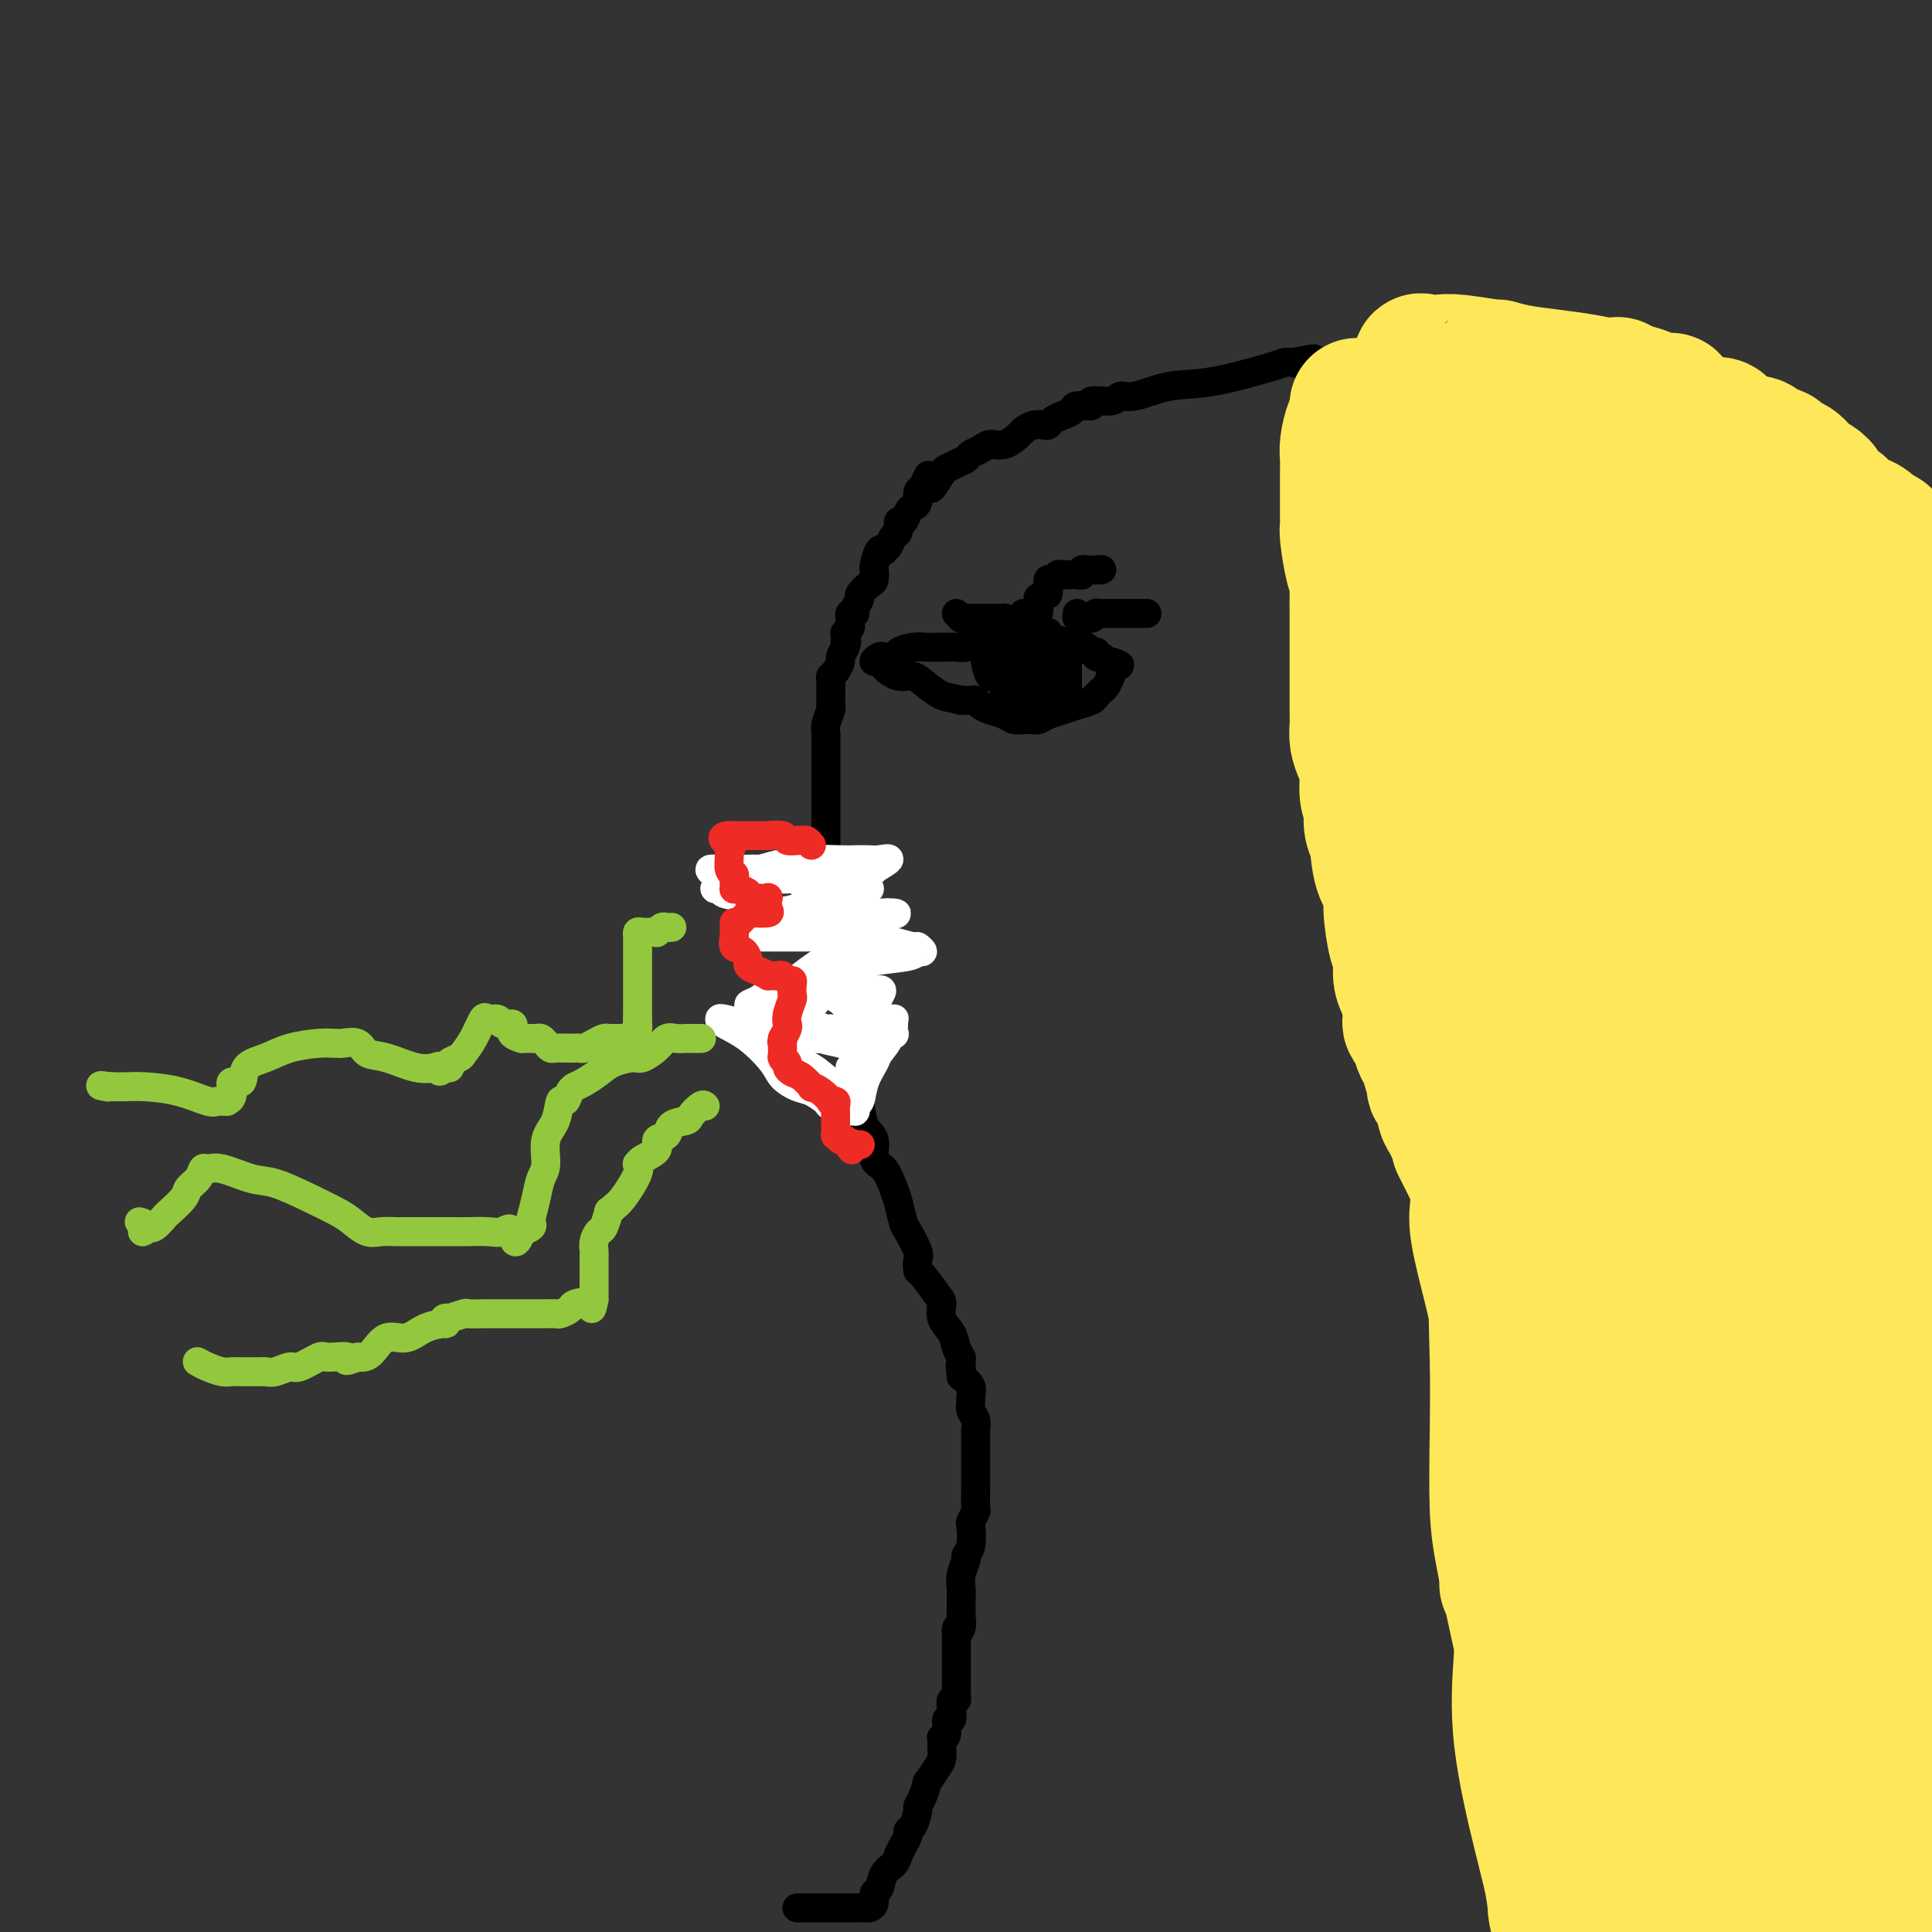 <svg viewBox='0 0 400 400' version='1.1' xmlns='http://www.w3.org/2000/svg' xmlns:xlink='http://www.w3.org/1999/xlink'><rect x="0" y="0" width="400" height="400" fill="#333333" stroke="none"/><g fill='none' stroke='#000000' stroke-width='6' stroke-linecap='round' stroke-linejoin='round'><path d='M165,395c0.316,-0.000 0.632,-0.000 1,0c0.368,0.000 0.787,0.000 1,0c0.213,-0.000 0.219,-0.000 1,0c0.781,0.000 2.338,0.000 3,0c0.662,-0.000 0.430,-0.000 1,0c0.570,0.000 1.942,0.000 3,0c1.058,-0.000 1.803,-0.000 2,0c0.197,0.000 -0.155,0.001 0,0c0.155,-0.001 0.816,-0.002 1,0c0.184,0.002 -0.109,0.007 0,0c0.109,-0.007 0.621,-0.028 1,0c0.379,0.028 0.625,0.103 1,0c0.375,-0.103 0.878,-0.384 1,-1c0.122,-0.616 -0.136,-1.568 0,-2c0.136,-0.432 0.665,-0.342 1,-1c0.335,-0.658 0.475,-2.062 1,-3c0.525,-0.938 1.436,-1.411 2,-2c0.564,-0.589 0.782,-1.295 1,-2'/><path d='M186,384c0.936,-1.894 0.777,-1.628 1,-2c0.223,-0.372 0.830,-1.380 1,-2c0.170,-0.620 -0.095,-0.850 0,-1c0.095,-0.150 0.552,-0.220 1,-1c0.448,-0.780 0.889,-2.269 1,-3c0.111,-0.731 -0.107,-0.703 0,-1c0.107,-0.297 0.540,-0.918 1,-2c0.460,-1.082 0.946,-2.624 1,-3c0.054,-0.376 -0.325,0.413 0,0c0.325,-0.413 1.355,-2.027 2,-3c0.645,-0.973 0.904,-1.304 1,-2c0.096,-0.696 0.030,-1.756 0,-2c-0.030,-0.244 -0.023,0.329 0,0c0.023,-0.329 0.062,-1.561 0,-2c-0.062,-0.439 -0.227,-0.085 0,0c0.227,0.085 0.844,-0.101 1,-1c0.156,-0.899 -0.151,-2.513 0,-3c0.151,-0.487 0.758,0.154 1,0c0.242,-0.154 0.117,-1.102 0,-2c-0.117,-0.898 -0.228,-1.745 0,-2c0.228,-0.255 0.793,0.083 1,0c0.207,-0.083 0.055,-0.586 0,-1c-0.055,-0.414 -0.015,-0.739 0,-1c0.015,-0.261 0.004,-0.459 0,-1c-0.004,-0.541 -0.001,-1.426 0,-2c0.001,-0.574 0.000,-0.839 0,-1c-0.000,-0.161 -0.000,-0.218 0,-1c0.000,-0.782 0.000,-2.287 0,-3c-0.000,-0.713 -0.000,-0.632 0,-1c0.000,-0.368 0.000,-1.184 0,-2'/><path d='M198,339c0.249,-3.289 -0.129,-1.510 0,-1c0.129,0.510 0.767,-0.248 1,-1c0.233,-0.752 0.063,-1.499 0,-2c-0.063,-0.501 -0.018,-0.756 0,-1c0.018,-0.244 0.009,-0.479 0,-1c-0.009,-0.521 -0.017,-1.330 0,-2c0.017,-0.670 0.061,-1.202 0,-2c-0.061,-0.798 -0.226,-1.860 0,-3c0.226,-1.140 0.844,-2.356 1,-3c0.156,-0.644 -0.151,-0.716 0,-1c0.151,-0.284 0.758,-0.780 1,-2c0.242,-1.220 0.117,-3.164 0,-4c-0.117,-0.836 -0.228,-0.564 0,-1c0.228,-0.436 0.793,-1.579 1,-2c0.207,-0.421 0.055,-0.118 0,-1c-0.055,-0.882 -0.015,-2.947 0,-4c0.015,-1.053 0.004,-1.094 0,-1c-0.004,0.094 -0.001,0.323 0,0c0.001,-0.323 0.000,-1.198 0,-2c-0.000,-0.802 0.000,-1.532 0,-2c-0.000,-0.468 -0.000,-0.674 0,-1c0.000,-0.326 0.001,-0.773 0,-1c-0.001,-0.227 -0.004,-0.235 0,-1c0.004,-0.765 0.015,-2.289 0,-3c-0.015,-0.711 -0.057,-0.609 0,-1c0.057,-0.391 0.213,-1.273 0,-2c-0.213,-0.727 -0.795,-1.297 -1,-2c-0.205,-0.703 -0.034,-1.539 0,-2c0.034,-0.461 -0.068,-0.547 0,-1c0.068,-0.453 0.305,-1.272 0,-2c-0.305,-0.728 -1.153,-1.364 -2,-2'/><path d='M199,285c-0.460,-4.447 -0.111,-1.565 0,-1c0.111,0.565 -0.016,-1.188 0,-2c0.016,-0.812 0.176,-0.683 0,-1c-0.176,-0.317 -0.689,-1.080 -1,-2c-0.311,-0.920 -0.419,-1.998 -1,-3c-0.581,-1.002 -1.634,-1.927 -2,-3c-0.366,-1.073 -0.046,-2.294 0,-3c0.046,-0.706 -0.182,-0.897 -1,-2c-0.818,-1.103 -2.226,-3.119 -3,-4c-0.774,-0.881 -0.914,-0.629 -1,-1c-0.086,-0.371 -0.117,-1.366 0,-2c0.117,-0.634 0.383,-0.906 0,-2c-0.383,-1.094 -1.414,-3.011 -2,-4c-0.586,-0.989 -0.725,-1.050 -1,-2c-0.275,-0.950 -0.685,-2.790 -1,-4c-0.315,-1.210 -0.536,-1.791 -1,-3c-0.464,-1.209 -1.172,-3.046 -2,-4c-0.828,-0.954 -1.777,-1.024 -2,-2c-0.223,-0.976 0.281,-2.859 0,-4c-0.281,-1.141 -1.346,-1.539 -2,-3c-0.654,-1.461 -0.896,-3.985 -1,-5c-0.104,-1.015 -0.070,-0.522 0,-1c0.070,-0.478 0.176,-1.927 0,-3c-0.176,-1.073 -0.634,-1.771 -1,-3c-0.366,-1.229 -0.641,-2.990 -1,-4c-0.359,-1.010 -0.804,-1.270 -1,-2c-0.196,-0.730 -0.144,-1.930 0,-3c0.144,-1.070 0.379,-2.008 0,-3c-0.379,-0.992 -1.371,-2.036 -2,-3c-0.629,-0.964 -0.894,-1.847 -1,-3c-0.106,-1.153 -0.053,-2.577 0,-4'/><path d='M172,199c-1.388,-6.772 -0.358,-3.202 0,-2c0.358,1.202 0.043,0.036 0,-1c-0.043,-1.036 0.185,-1.942 0,-3c-0.185,-1.058 -0.781,-2.268 -1,-3c-0.219,-0.732 -0.059,-0.986 0,-2c0.059,-1.014 0.016,-2.788 0,-4c-0.016,-1.212 -0.004,-1.860 0,-3c0.004,-1.140 0.001,-2.770 0,-4c-0.001,-1.230 -0.000,-2.061 0,-3c0.000,-0.939 0.000,-1.988 0,-3c-0.000,-1.012 -0.000,-1.987 0,-3c0.000,-1.013 0.000,-2.063 0,-3c-0.000,-0.937 0.000,-1.760 0,-2c-0.000,-0.240 -0.000,0.103 0,0c0.000,-0.103 0.000,-0.653 0,-1c-0.000,-0.347 -0.001,-0.490 0,-1c0.001,-0.510 0.004,-1.387 0,-3c-0.004,-1.613 -0.015,-3.963 0,-5c0.015,-1.037 0.057,-0.763 0,-1c-0.057,-0.237 -0.211,-0.986 0,-2c0.211,-1.014 0.789,-2.294 1,-3c0.211,-0.706 0.057,-0.837 0,-1c-0.057,-0.163 -0.016,-0.359 0,-1c0.016,-0.641 0.007,-1.729 0,-2c-0.007,-0.271 -0.012,0.274 0,0c0.012,-0.274 0.041,-1.368 0,-2c-0.041,-0.632 -0.152,-0.802 0,-1c0.152,-0.198 0.566,-0.424 1,-1c0.434,-0.576 0.886,-1.501 1,-2c0.114,-0.499 -0.110,-0.571 0,-1c0.110,-0.429 0.555,-1.214 1,-2'/><path d='M175,134c0.618,-2.370 0.165,-0.294 0,0c-0.165,0.294 -0.040,-1.192 0,-2c0.040,-0.808 -0.003,-0.938 0,-1c0.003,-0.062 0.054,-0.058 0,0c-0.054,0.058 -0.212,0.169 0,0c0.212,-0.169 0.793,-0.619 1,-1c0.207,-0.381 0.040,-0.692 0,-1c-0.040,-0.308 0.046,-0.611 0,-1c-0.046,-0.389 -0.224,-0.862 0,-1c0.224,-0.138 0.851,0.061 1,0c0.149,-0.061 -0.181,-0.382 0,-1c0.181,-0.618 0.872,-1.532 1,-2c0.128,-0.468 -0.306,-0.490 0,-1c0.306,-0.510 1.353,-1.507 2,-2c0.647,-0.493 0.895,-0.482 1,-1c0.105,-0.518 0.066,-1.564 0,-2c-0.066,-0.436 -0.158,-0.262 0,-1c0.158,-0.738 0.567,-2.387 1,-3c0.433,-0.613 0.891,-0.190 1,0c0.109,0.190 -0.129,0.148 0,0c0.129,-0.148 0.626,-0.402 1,-1c0.374,-0.598 0.625,-1.540 1,-2c0.375,-0.460 0.874,-0.438 1,-1c0.126,-0.562 -0.120,-1.708 0,-2c0.120,-0.292 0.606,0.269 1,0c0.394,-0.269 0.697,-1.368 1,-2c0.303,-0.632 0.607,-0.798 1,-1c0.393,-0.202 0.875,-0.439 1,-1c0.125,-0.561 -0.107,-1.446 0,-2c0.107,-0.554 0.554,-0.777 1,-1'/><path d='M191,101c2.423,-5.093 0.480,-1.325 0,0c-0.480,1.325 0.504,0.209 1,0c0.496,-0.209 0.504,0.491 1,0c0.496,-0.491 1.480,-2.173 2,-3c0.520,-0.827 0.576,-0.799 1,-1c0.424,-0.201 1.215,-0.633 2,-1c0.785,-0.367 1.564,-0.671 2,-1c0.436,-0.329 0.530,-0.683 1,-1c0.470,-0.317 1.315,-0.595 2,-1c0.685,-0.405 1.208,-0.935 2,-1c0.792,-0.065 1.851,0.336 3,0c1.149,-0.336 2.388,-1.410 3,-2c0.612,-0.590 0.597,-0.697 1,-1c0.403,-0.303 1.224,-0.802 2,-1c0.776,-0.198 1.508,-0.094 2,0c0.492,0.094 0.745,0.179 1,0c0.255,-0.179 0.511,-0.621 1,-1c0.489,-0.379 1.209,-0.694 2,-1c0.791,-0.306 1.651,-0.603 2,-1c0.349,-0.397 0.187,-0.895 1,-1c0.813,-0.105 2.602,0.184 3,0c0.398,-0.184 -0.595,-0.841 0,-1c0.595,-0.159 2.777,0.181 4,0c1.223,-0.181 1.487,-0.882 2,-1c0.513,-0.118 1.275,0.347 3,0c1.725,-0.347 4.413,-1.504 7,-2c2.587,-0.496 5.075,-0.329 9,-1c3.925,-0.671 9.289,-2.180 12,-3c2.711,-0.820 2.768,-0.952 3,-1c0.232,-0.048 0.638,-0.014 1,0c0.362,0.014 0.681,0.007 1,0'/><path d='M268,75c7.180,-1.401 2.632,-0.404 1,0c-1.632,0.404 -0.346,0.214 1,0c1.346,-0.214 2.752,-0.452 5,0c2.248,0.452 5.339,1.593 8,2c2.661,0.407 4.894,0.081 9,0c4.106,-0.081 10.085,0.083 14,0c3.915,-0.083 5.766,-0.415 9,0c3.234,0.415 7.850,1.575 10,2c2.150,0.425 1.833,0.113 2,0c0.167,-0.113 0.819,-0.029 1,0c0.181,0.029 -0.108,0.001 0,0c0.108,-0.001 0.611,0.024 1,0c0.389,-0.024 0.662,-0.095 1,0c0.338,0.095 0.740,0.358 2,1c1.260,0.642 3.378,1.662 5,2c1.622,0.338 2.748,-0.007 5,0c2.252,0.007 5.629,0.366 8,1c2.371,0.634 3.735,1.543 6,2c2.265,0.457 5.430,0.462 7,1c1.570,0.538 1.545,1.608 2,2c0.455,0.392 1.392,0.106 2,0c0.608,-0.106 0.888,-0.030 1,0c0.112,0.030 0.056,0.015 0,0'/><path d='M368,88c8.161,1.492 2.062,-0.277 0,0c-2.062,0.277 -0.087,2.599 1,4c1.087,1.401 1.284,1.881 2,4c0.716,2.119 1.949,5.875 3,9c1.051,3.125 1.919,5.617 3,8c1.081,2.383 2.374,4.657 4,7c1.626,2.343 3.586,4.756 5,7c1.414,2.244 2.281,4.320 3,6c0.719,1.680 1.291,2.965 2,4c0.709,1.035 1.556,1.821 2,3c0.444,1.179 0.483,2.752 1,4c0.517,1.248 1.510,2.169 2,3c0.490,0.831 0.478,1.570 1,2c0.522,0.430 1.578,0.551 2,1c0.422,0.449 0.211,1.224 0,2'/><path d='M327,399c0.170,0.101 0.340,0.202 0,0c-0.340,-0.202 -1.190,-0.706 -2,-1c-0.810,-0.294 -1.582,-0.379 -2,-1c-0.418,-0.621 -0.484,-1.779 -1,-2c-0.516,-0.221 -1.483,0.495 -2,0c-0.517,-0.495 -0.585,-2.201 -1,-3c-0.415,-0.799 -1.177,-0.689 -2,-1c-0.823,-0.311 -1.708,-1.041 -2,-2c-0.292,-0.959 0.009,-2.148 0,-3c-0.009,-0.852 -0.328,-1.369 -1,-2c-0.672,-0.631 -1.696,-1.378 -2,-2c-0.304,-0.622 0.111,-1.120 0,-2c-0.111,-0.880 -0.748,-2.143 -1,-3c-0.252,-0.857 -0.119,-1.308 0,-2c0.119,-0.692 0.224,-1.625 0,-2c-0.224,-0.375 -0.779,-0.191 -1,-1c-0.221,-0.809 -0.110,-2.612 0,-3c0.110,-0.388 0.218,0.637 0,0c-0.218,-0.637 -0.762,-2.937 -1,-4c-0.238,-1.063 -0.169,-0.888 0,-1c0.169,-0.112 0.438,-0.510 0,-2c-0.438,-1.490 -1.581,-4.070 -2,-5c-0.419,-0.930 -0.112,-0.209 0,-1c0.112,-0.791 0.030,-3.093 0,-5c-0.030,-1.907 -0.008,-3.420 0,-5c0.008,-1.580 0.002,-3.225 0,-4c-0.002,-0.775 -0.001,-0.678 0,-1c0.001,-0.322 0.000,-1.064 0,-2c-0.000,-0.936 -0.000,-2.065 0,-3c0.000,-0.935 0.000,-1.675 0,-2c-0.000,-0.325 -0.000,-0.236 0,-1c0.000,-0.764 0.000,-2.382 0,-4'/><path d='M307,329c0.184,-5.127 0.645,-3.943 1,-4c0.355,-0.057 0.605,-1.353 1,-3c0.395,-1.647 0.935,-3.643 1,-5c0.065,-1.357 -0.344,-2.074 0,-4c0.344,-1.926 1.442,-5.063 2,-7c0.558,-1.937 0.576,-2.676 1,-4c0.424,-1.324 1.253,-3.235 2,-5c0.747,-1.765 1.413,-3.386 2,-5c0.587,-1.614 1.094,-3.221 2,-5c0.906,-1.779 2.212,-3.729 3,-6c0.788,-2.271 1.057,-4.861 2,-7c0.943,-2.139 2.558,-3.827 4,-6c1.442,-2.173 2.710,-4.833 4,-7c1.290,-2.167 2.602,-3.843 4,-6c1.398,-2.157 2.881,-4.794 4,-7c1.119,-2.206 1.874,-3.980 3,-6c1.126,-2.020 2.624,-4.287 4,-6c1.376,-1.713 2.629,-2.872 3,-4c0.371,-1.128 -0.141,-2.225 0,-3c0.141,-0.775 0.936,-1.228 2,-2c1.064,-0.772 2.399,-1.863 3,-3c0.601,-1.137 0.470,-2.318 1,-3c0.530,-0.682 1.723,-0.864 3,-2c1.277,-1.136 2.640,-3.227 4,-5c1.360,-1.773 2.716,-3.227 4,-5c1.284,-1.773 2.494,-3.864 4,-6c1.506,-2.136 3.307,-4.318 5,-6c1.693,-1.682 3.279,-2.863 5,-5c1.721,-2.137 3.579,-5.229 5,-7c1.421,-1.771 2.406,-2.220 3,-3c0.594,-0.780 0.797,-1.890 1,-3'/><path d='M390,179c6.775,-8.449 3.713,-4.571 3,-4c-0.713,0.571 0.922,-2.167 2,-4c1.078,-1.833 1.598,-2.763 2,-4c0.402,-1.237 0.686,-2.782 1,-4c0.314,-1.218 0.657,-2.109 1,-3'/></g>
<g fill='none' stroke='#FFFFFF' stroke-width='6' stroke-linecap='round' stroke-linejoin='round'><path d='M178,180c1.372,-0.061 2.745,-0.121 3,0c0.255,0.121 -0.606,0.425 0,0c0.606,-0.425 2.681,-1.578 3,-2c0.319,-0.422 -1.118,-0.114 -2,0c-0.882,0.114 -1.208,0.033 -2,0c-0.792,-0.033 -2.048,-0.019 -3,0c-0.952,0.019 -1.599,0.044 -3,0c-1.401,-0.044 -3.555,-0.155 -6,0c-2.445,0.155 -5.182,0.578 -7,1c-1.818,0.422 -2.716,0.844 -4,1c-1.284,0.156 -2.954,0.044 -4,0c-1.046,-0.044 -1.467,-0.022 -2,0c-0.533,0.022 -1.180,0.044 -2,0c-0.820,-0.044 -1.815,-0.155 -2,0c-0.185,0.155 0.441,0.578 1,1c0.559,0.422 1.052,0.845 2,1c0.948,0.155 2.352,0.041 4,0c1.648,-0.041 3.541,-0.008 5,0c1.459,0.008 2.484,-0.008 3,0c0.516,0.008 0.524,0.041 1,0c0.476,-0.041 1.422,-0.154 2,0c0.578,0.154 0.789,0.577 1,1'/><path d='M166,183c2.933,0.691 1.765,0.917 2,1c0.235,0.083 1.872,0.022 3,0c1.128,-0.022 1.746,-0.006 3,0c1.254,0.006 3.144,0.003 4,0c0.856,-0.003 0.679,-0.006 1,0c0.321,0.006 1.141,0.022 1,0c-0.141,-0.022 -1.244,-0.083 -2,0c-0.756,0.083 -1.166,0.310 -2,0c-0.834,-0.310 -2.092,-1.155 -4,-2c-1.908,-0.845 -4.464,-1.688 -6,-2c-1.536,-0.312 -2.050,-0.091 -3,0c-0.950,0.091 -2.336,0.053 -4,0c-1.664,-0.053 -3.605,-0.120 -5,0c-1.395,0.120 -2.244,0.428 -3,1c-0.756,0.572 -1.420,1.409 -2,2c-0.580,0.591 -1.076,0.935 -1,1c0.076,0.065 0.726,-0.150 1,0c0.274,0.150 0.173,0.664 1,1c0.827,0.336 2.582,0.493 4,1c1.418,0.507 2.497,1.366 4,2c1.503,0.634 3.429,1.045 5,1c1.571,-0.045 2.788,-0.545 5,0c2.212,0.545 5.418,2.136 7,3c1.582,0.864 1.541,1.002 2,1c0.459,-0.002 1.417,-0.143 2,0c0.583,0.143 0.792,0.572 1,1'/><path d='M180,194c4.840,1.636 1.439,0.227 1,0c-0.439,-0.227 2.083,0.728 3,1c0.917,0.272 0.228,-0.138 1,0c0.772,0.138 3.004,0.825 4,1c0.996,0.175 0.755,-0.161 1,0c0.245,0.161 0.977,0.818 1,1c0.023,0.182 -0.664,-0.111 -1,0c-0.336,0.111 -0.323,0.626 -2,1c-1.677,0.374 -5.045,0.609 -7,1c-1.955,0.391 -2.497,0.939 -3,1c-0.503,0.061 -0.968,-0.367 -2,0c-1.032,0.367 -2.632,1.527 -4,2c-1.368,0.473 -2.505,0.260 -4,1c-1.495,0.740 -3.347,2.434 -5,3c-1.653,0.566 -3.107,0.006 -4,0c-0.893,-0.006 -1.226,0.543 -2,1c-0.774,0.457 -1.991,0.823 -2,1c-0.009,0.177 1.190,0.166 2,0c0.810,-0.166 1.232,-0.488 2,-1c0.768,-0.512 1.884,-1.213 3,-2c1.116,-0.787 2.233,-1.661 4,-3c1.767,-1.339 4.185,-3.142 6,-4c1.815,-0.858 3.027,-0.769 4,-1c0.973,-0.231 1.707,-0.780 2,-1c0.293,-0.220 0.147,-0.110 0,0'/><path d='M179,194c0.090,-0.423 0.180,-0.846 0,-1c-0.180,-0.154 -0.631,-0.037 -1,0c-0.369,0.037 -0.655,-0.004 -1,0c-0.345,0.004 -0.750,0.054 -1,0c-0.250,-0.054 -0.345,-0.211 -1,0c-0.655,0.211 -1.869,0.788 -3,1c-1.131,0.212 -2.180,0.057 -3,0c-0.820,-0.057 -1.412,-0.015 -2,0c-0.588,0.015 -1.170,0.004 -2,0c-0.830,-0.004 -1.906,-0.000 -3,0c-1.094,0.000 -2.206,-0.004 -3,0c-0.794,0.004 -1.271,0.015 -2,0c-0.729,-0.015 -1.711,-0.055 -2,0c-0.289,0.055 0.114,0.205 0,0c-0.114,-0.205 -0.744,-0.766 -1,-1c-0.256,-0.234 -0.138,-0.141 0,0c0.138,0.141 0.296,0.332 1,0c0.704,-0.332 1.953,-1.185 3,-2c1.047,-0.815 1.891,-1.591 3,-2c1.109,-0.409 2.484,-0.449 4,-1c1.516,-0.551 3.174,-1.611 4,-2c0.826,-0.389 0.819,-0.106 1,0c0.181,0.106 0.551,0.035 1,0c0.449,-0.035 0.977,-0.034 1,0c0.023,0.034 -0.460,0.100 0,0c0.460,-0.100 1.864,-0.367 3,0c1.136,0.367 2.006,1.366 3,2c0.994,0.634 2.114,0.901 3,1c0.886,0.099 1.539,0.028 2,0c0.461,-0.028 0.731,-0.014 1,0'/><path d='M184,189c2.561,0.434 1.464,0.018 1,0c-0.464,-0.018 -0.294,0.360 -1,1c-0.706,0.640 -2.289,1.541 -3,2c-0.711,0.459 -0.551,0.476 -1,1c-0.449,0.524 -1.506,1.555 -2,2c-0.494,0.445 -0.423,0.304 -1,1c-0.577,0.696 -1.801,2.229 -3,4c-1.199,1.771 -2.373,3.781 -4,6c-1.627,2.219 -3.705,4.647 -5,6c-1.295,1.353 -1.806,1.631 -2,2c-0.194,0.369 -0.072,0.831 0,1c0.072,0.169 0.095,0.046 0,0c-0.095,-0.046 -0.308,-0.015 0,0c0.308,0.015 1.139,0.015 2,0c0.861,-0.015 1.754,-0.047 3,0c1.246,0.047 2.845,0.171 4,0c1.155,-0.171 1.865,-0.637 2,-1c0.135,-0.363 -0.306,-0.624 0,-1c0.306,-0.376 1.359,-0.869 2,-1c0.641,-0.131 0.869,0.098 1,0c0.131,-0.098 0.165,-0.524 1,-1c0.835,-0.476 2.471,-1.004 3,-2c0.529,-0.996 -0.050,-2.460 0,-3c0.050,-0.540 0.729,-0.154 1,0c0.271,0.154 0.136,0.077 0,0'/><path d='M182,206c1.386,-1.557 -0.148,-0.950 -1,-1c-0.852,-0.050 -1.021,-0.757 -2,-1c-0.979,-0.243 -2.766,-0.024 -4,0c-1.234,0.024 -1.913,-0.148 -3,0c-1.087,0.148 -2.582,0.617 -4,1c-1.418,0.383 -2.758,0.680 -4,1c-1.242,0.320 -2.387,0.663 -3,1c-0.613,0.337 -0.696,0.668 -1,1c-0.304,0.332 -0.831,0.665 -1,1c-0.169,0.335 0.019,0.671 0,1c-0.019,0.329 -0.245,0.651 0,1c0.245,0.349 0.962,0.724 2,1c1.038,0.276 2.397,0.452 4,1c1.603,0.548 3.451,1.468 5,2c1.549,0.532 2.799,0.675 4,1c1.201,0.325 2.352,0.831 3,1c0.648,0.169 0.794,0.003 1,0c0.206,-0.003 0.472,0.159 1,0c0.528,-0.159 1.318,-0.638 2,-1c0.682,-0.362 1.254,-0.605 2,-1c0.746,-0.395 1.665,-0.941 2,-1c0.335,-0.059 0.087,0.368 0,0c-0.087,-0.368 -0.013,-1.532 0,-2c0.013,-0.468 -0.035,-0.241 0,0c0.035,0.241 0.153,0.498 -1,0c-1.153,-0.498 -3.576,-1.749 -6,-3'/><path d='M178,209c-1.626,-0.879 -2.191,-0.576 -3,-1c-0.809,-0.424 -1.863,-1.576 -3,-2c-1.137,-0.424 -2.358,-0.120 -3,0c-0.642,0.120 -0.707,0.055 -1,0c-0.293,-0.055 -0.814,-0.100 -1,0c-0.186,0.100 -0.036,0.346 0,1c0.036,0.654 -0.042,1.715 0,2c0.042,0.285 0.206,-0.207 0,0c-0.206,0.207 -0.780,1.113 0,2c0.780,0.887 2.916,1.754 4,2c1.084,0.246 1.116,-0.130 1,0c-0.116,0.130 -0.382,0.766 0,1c0.382,0.234 1.411,0.065 2,0c0.589,-0.065 0.739,-0.025 1,0c0.261,0.025 0.632,0.035 1,0c0.368,-0.035 0.732,-0.113 1,0c0.268,0.113 0.439,0.419 1,0c0.561,-0.419 1.513,-1.562 2,-2c0.487,-0.438 0.509,-0.171 1,0c0.491,0.171 1.449,0.245 2,0c0.551,-0.245 0.694,-0.808 1,-1c0.306,-0.192 0.775,-0.013 1,0c0.225,0.013 0.207,-0.139 0,0c-0.207,0.139 -0.604,0.570 -1,1'/><path d='M184,212c1.517,-0.161 0.309,0.437 0,1c-0.309,0.563 0.282,1.090 0,2c-0.282,0.910 -1.438,2.201 -2,3c-0.562,0.799 -0.529,1.104 -1,2c-0.471,0.896 -1.446,2.383 -2,4c-0.554,1.617 -0.687,3.364 -1,4c-0.313,0.636 -0.806,0.162 -1,0c-0.194,-0.162 -0.091,-0.012 0,0c0.091,0.012 0.168,-0.113 0,0c-0.168,0.113 -0.581,0.463 -1,1c-0.419,0.537 -0.845,1.262 -1,1c-0.155,-0.262 -0.041,-1.510 0,-2c0.041,-0.490 0.008,-0.223 0,0c-0.008,0.223 0.008,0.400 0,0c-0.008,-0.400 -0.041,-1.377 0,-2c0.041,-0.623 0.154,-0.892 0,-1c-0.154,-0.108 -0.577,-0.054 -1,0'/><path d='M174,225c-0.438,-0.847 -1.031,-0.465 -2,-1c-0.969,-0.535 -2.312,-1.986 -4,-3c-1.688,-1.014 -3.720,-1.590 -6,-3c-2.280,-1.410 -4.807,-3.653 -7,-5c-2.193,-1.347 -4.052,-1.798 -5,-2c-0.948,-0.202 -0.985,-0.153 -1,0c-0.015,0.153 -0.009,0.412 1,1c1.009,0.588 3.021,1.504 5,3c1.979,1.496 3.925,3.570 5,5c1.075,1.430 1.280,2.214 2,3c0.720,0.786 1.955,1.573 3,2c1.045,0.427 1.901,0.493 3,1c1.099,0.507 2.442,1.456 3,2c0.558,0.544 0.332,0.682 1,1c0.668,0.318 2.232,0.814 3,1c0.768,0.186 0.741,0.062 1,0c0.259,-0.062 0.802,-0.061 1,0c0.198,0.061 0.049,0.181 0,0c-0.049,-0.181 0.001,-0.664 0,-1c-0.001,-0.336 -0.053,-0.523 0,-1c0.053,-0.477 0.210,-1.242 0,-2c-0.210,-0.758 -0.788,-1.510 -1,-2c-0.212,-0.490 -0.057,-0.719 0,-1c0.057,-0.281 0.015,-0.614 0,-1c-0.015,-0.386 -0.004,-0.825 0,-1c0.004,-0.175 0.002,-0.088 0,0'/></g>
<g fill='none' stroke='#EE2B24' stroke-width='6' stroke-linecap='round' stroke-linejoin='round'><path d='M168,175c-0.344,-0.422 -0.688,-0.844 -1,-1c-0.312,-0.156 -0.592,-0.046 -1,0c-0.408,0.046 -0.945,0.026 -1,0c-0.055,-0.026 0.370,-0.060 0,0c-0.370,0.060 -1.535,0.212 -2,0c-0.465,-0.212 -0.230,-0.789 -1,-1c-0.770,-0.211 -2.545,-0.057 -3,0c-0.455,0.057 0.411,0.015 0,0c-0.411,-0.015 -2.099,-0.004 -3,0c-0.901,0.004 -1.016,0.001 -1,0c0.016,-0.001 0.163,-0.000 0,0c-0.163,0.000 -0.636,0.000 -1,0c-0.364,-0.000 -0.620,-0.000 -1,0c-0.380,0.000 -0.885,0.000 -1,0c-0.115,-0.000 0.161,-0.000 0,0c-0.161,0.000 -0.760,0.000 -1,0c-0.240,-0.000 -0.120,-0.000 0,0'/><path d='M151,173c-2.629,0.087 -0.701,1.305 0,2c0.701,0.695 0.174,0.869 0,1c-0.174,0.131 0.006,0.220 0,1c-0.006,0.780 -0.198,2.251 0,3c0.198,0.749 0.785,0.775 1,1c0.215,0.225 0.059,0.648 0,1c-0.059,0.352 -0.022,0.633 0,1c0.022,0.367 0.030,0.820 0,1c-0.030,0.180 -0.097,0.087 0,0c0.097,-0.087 0.358,-0.167 1,0c0.642,0.167 1.664,0.581 2,1c0.336,0.419 -0.015,0.843 0,1c0.015,0.157 0.396,0.049 1,0c0.604,-0.049 1.433,-0.038 2,0c0.567,0.038 0.874,0.101 1,0c0.126,-0.101 0.073,-0.368 0,0c-0.073,0.368 -0.166,1.369 0,2c0.166,0.631 0.591,0.890 0,1c-0.591,0.110 -2.200,0.071 -3,0c-0.800,-0.071 -0.792,-0.173 -1,0c-0.208,0.173 -0.631,0.621 -1,1c-0.369,0.379 -0.685,0.690 -1,1'/><path d='M153,191c-1.155,0.266 -1.041,-0.071 -1,0c0.041,0.071 0.009,0.548 0,1c-0.009,0.452 0.004,0.879 0,1c-0.004,0.121 -0.026,-0.065 0,0c0.026,0.065 0.098,0.381 0,1c-0.098,0.619 -0.368,1.542 0,2c0.368,0.458 1.372,0.451 2,1c0.628,0.549 0.880,1.653 1,2c0.120,0.347 0.108,-0.065 0,0c-0.108,0.065 -0.313,0.606 0,1c0.313,0.394 1.145,0.642 2,1c0.855,0.358 1.735,0.827 2,1c0.265,0.173 -0.084,0.050 0,0c0.084,-0.050 0.601,-0.028 1,0c0.399,0.028 0.681,0.062 1,0c0.319,-0.062 0.674,-0.220 1,0c0.326,0.220 0.624,0.817 1,1c0.376,0.183 0.829,-0.046 1,0c0.171,0.046 0.060,0.369 0,1c-0.060,0.631 -0.068,1.569 0,2c0.068,0.431 0.212,0.356 0,1c-0.212,0.644 -0.778,2.008 -1,3c-0.222,0.992 -0.098,1.613 0,2c0.098,0.387 0.171,0.539 0,1c-0.171,0.461 -0.585,1.230 -1,2'/><path d='M162,215c-0.309,1.649 -0.083,0.270 0,0c0.083,-0.270 0.021,0.568 0,1c-0.021,0.432 -0.002,0.459 0,1c0.002,0.541 -0.014,1.598 0,2c0.014,0.402 0.059,0.150 0,0c-0.059,-0.150 -0.221,-0.196 0,0c0.221,0.196 0.823,0.635 1,1c0.177,0.365 -0.073,0.658 0,1c0.073,0.342 0.470,0.734 1,1c0.530,0.266 1.193,0.404 2,1c0.807,0.596 1.756,1.648 2,2c0.244,0.352 -0.218,0.003 0,0c0.218,-0.003 1.116,0.341 2,1c0.884,0.659 1.754,1.633 2,2c0.246,0.367 -0.130,0.128 0,0c0.130,-0.128 0.767,-0.146 1,0c0.233,0.146 0.062,0.455 0,1c-0.062,0.545 -0.014,1.327 0,2c0.014,0.673 -0.007,1.238 0,2c0.007,0.762 0.043,1.720 0,2c-0.043,0.280 -0.165,-0.117 0,0c0.165,0.117 0.619,0.748 1,1c0.381,0.252 0.691,0.126 1,0'/><path d='M175,236c2.173,3.475 1.104,1.663 1,1c-0.104,-0.663 0.757,-0.178 1,0c0.243,0.178 -0.131,0.048 0,0c0.131,-0.048 0.766,-0.013 1,0c0.234,0.013 0.067,0.004 0,0c-0.067,-0.004 -0.033,-0.002 0,0'/></g>
<g fill='none' stroke='#93C83E' stroke-width='6' stroke-linecap='round' stroke-linejoin='round'><path d='M139,192c0.091,-0.008 0.183,-0.016 0,0c-0.183,0.016 -0.639,0.057 -1,0c-0.361,-0.057 -0.625,-0.211 -1,0c-0.375,0.211 -0.861,0.788 -1,1c-0.139,0.212 0.068,0.060 0,0c-0.068,-0.060 -0.410,-0.027 -1,0c-0.590,0.027 -1.426,0.050 -2,0c-0.574,-0.050 -0.886,-0.172 -1,0c-0.114,0.172 -0.031,0.639 0,1c0.031,0.361 0.008,0.617 0,1c-0.008,0.383 -0.002,0.893 0,1c0.002,0.107 0.001,-0.190 0,0c-0.001,0.190 -0.000,0.866 0,1c0.000,0.134 0.000,-0.273 0,0c-0.000,0.273 -0.000,1.225 0,2c0.000,0.775 0.000,1.374 0,2c-0.000,0.626 -0.000,1.281 0,2c0.000,0.719 0.000,1.502 0,2c-0.000,0.498 -0.000,0.711 0,1c0.000,0.289 0.000,0.655 0,1c-0.000,0.345 -0.000,0.670 0,1c0.000,0.330 0.000,0.666 0,1c-0.000,0.334 -0.000,0.667 0,1c0.000,0.333 0.000,0.667 0,1'/><path d='M132,211c-0.151,3.024 -0.030,1.585 0,1c0.030,-0.585 -0.033,-0.314 0,0c0.033,0.314 0.163,0.673 0,1c-0.163,0.327 -0.617,0.624 -1,1c-0.383,0.376 -0.694,0.833 -1,1c-0.306,0.167 -0.607,0.045 -1,0c-0.393,-0.045 -0.878,-0.013 -1,0c-0.122,0.013 0.119,0.006 0,0c-0.119,-0.006 -0.599,-0.012 -1,0c-0.401,0.012 -0.723,0.042 -1,0c-0.277,-0.042 -0.508,-0.155 -1,0c-0.492,0.155 -1.245,0.577 -2,1c-0.755,0.423 -1.511,0.845 -2,1c-0.489,0.155 -0.712,0.041 -1,0c-0.288,-0.041 -0.640,-0.010 -1,0c-0.360,0.010 -0.726,0.000 -1,0c-0.274,-0.000 -0.455,0.010 -1,0c-0.545,-0.010 -1.456,-0.041 -2,0c-0.544,0.041 -0.723,0.155 -1,0c-0.277,-0.155 -0.652,-0.577 -1,-1c-0.348,-0.423 -0.671,-0.845 -1,-1c-0.329,-0.155 -0.666,-0.041 -1,0c-0.334,0.041 -0.667,0.011 -1,0c-0.333,-0.011 -0.667,-0.003 -1,0c-0.333,0.003 -0.667,0.002 -1,0'/><path d='M108,215c-2.494,-0.697 -2.230,-1.440 -2,-2c0.230,-0.560 0.427,-0.938 0,-1c-0.427,-0.062 -1.479,0.192 -2,0c-0.521,-0.192 -0.511,-0.829 -1,-1c-0.489,-0.171 -1.478,0.125 -2,0c-0.522,-0.125 -0.578,-0.672 -1,0c-0.422,0.672 -1.209,2.562 -2,4c-0.791,1.438 -1.584,2.424 -2,3c-0.416,0.576 -0.454,0.743 -1,1c-0.546,0.257 -1.600,0.605 -2,1c-0.400,0.395 -0.146,0.837 0,1c0.146,0.163 0.185,0.047 0,0c-0.185,-0.047 -0.592,-0.023 -1,0'/><path d='M92,221c-1.447,1.555 -1.063,0.443 -1,0c0.063,-0.443 -0.194,-0.217 -1,0c-0.806,0.217 -2.160,0.426 -4,0c-1.840,-0.426 -4.167,-1.487 -6,-2c-1.833,-0.513 -3.173,-0.477 -4,-1c-0.827,-0.523 -1.142,-1.605 -2,-2c-0.858,-0.395 -2.259,-0.104 -3,0c-0.741,0.104 -0.823,0.020 -1,0c-0.177,-0.020 -0.451,0.023 -1,0c-0.549,-0.023 -1.375,-0.114 -3,0c-1.625,0.114 -4.051,0.432 -6,1c-1.949,0.568 -3.422,1.386 -5,2c-1.578,0.614 -3.260,1.024 -4,2c-0.740,0.976 -0.537,2.517 -1,3c-0.463,0.483 -1.592,-0.091 -2,0c-0.408,0.091 -0.094,0.847 0,1c0.094,0.153 -0.030,-0.299 0,0c0.030,0.299 0.215,1.348 0,2c-0.215,0.652 -0.831,0.909 -1,1c-0.169,0.091 0.110,0.018 0,0c-0.110,-0.018 -0.609,0.020 -1,0c-0.391,-0.020 -0.674,-0.096 -1,0c-0.326,0.096 -0.695,0.366 -2,0c-1.305,-0.366 -3.546,-1.366 -6,-2c-2.454,-0.634 -5.122,-0.901 -7,-1c-1.878,-0.099 -2.965,-0.028 -4,0c-1.035,0.028 -2.017,0.014 -3,0'/><path d='M23,225c-3.644,-0.467 -1.756,-0.133 -1,0c0.756,0.133 0.378,0.067 0,0'/><path d='M145,215c0.209,-0.001 0.418,-0.002 0,0c-0.418,0.002 -1.462,0.006 -2,0c-0.538,-0.006 -0.571,-0.022 -1,0c-0.429,0.022 -1.254,0.082 -2,0c-0.746,-0.082 -1.414,-0.307 -2,0c-0.586,0.307 -1.090,1.146 -2,2c-0.910,0.854 -2.225,1.724 -3,2c-0.775,0.276 -1.010,-0.041 -2,0c-0.990,0.041 -2.734,0.441 -4,1c-1.266,0.559 -2.055,1.276 -3,2c-0.945,0.724 -2.046,1.456 -3,2c-0.954,0.544 -1.762,0.899 -2,1c-0.238,0.101 0.092,-0.052 0,0c-0.092,0.052 -0.607,0.308 -1,1c-0.393,0.692 -0.665,1.820 -1,2c-0.335,0.180 -0.734,-0.588 -1,0c-0.266,0.588 -0.400,2.533 -1,4c-0.600,1.467 -1.667,2.457 -2,4c-0.333,1.543 0.069,3.638 0,5c-0.069,1.362 -0.607,1.990 -1,3c-0.393,1.010 -0.640,2.403 -1,4c-0.360,1.597 -0.834,3.397 -1,4c-0.166,0.603 -0.024,0.007 0,0c0.024,-0.007 -0.071,0.575 0,1c0.071,0.425 0.306,0.693 0,1c-0.306,0.307 -1.153,0.654 -2,1'/><path d='M108,255c-1.604,4.177 -1.613,1.119 -2,0c-0.387,-1.119 -1.154,-0.300 -2,0c-0.846,0.300 -1.773,0.080 -3,0c-1.227,-0.080 -2.753,-0.022 -4,0c-1.247,0.022 -2.216,0.006 -3,0c-0.784,-0.006 -1.385,-0.001 -2,0c-0.615,0.001 -1.246,-0.000 -2,0c-0.754,0.000 -1.633,0.002 -3,0c-1.367,-0.002 -3.223,-0.007 -4,0c-0.777,0.007 -0.474,0.025 -1,0c-0.526,-0.025 -1.881,-0.092 -3,0c-1.119,0.092 -2.004,0.343 -3,0c-0.996,-0.343 -2.105,-1.281 -3,-2c-0.895,-0.719 -1.576,-1.220 -3,-2c-1.424,-0.780 -3.589,-1.841 -6,-3c-2.411,-1.159 -5.066,-2.417 -7,-3c-1.934,-0.583 -3.147,-0.490 -5,-1c-1.853,-0.510 -4.346,-1.623 -6,-2c-1.654,-0.377 -2.468,-0.020 -3,0c-0.532,0.020 -0.780,-0.299 -1,0c-0.220,0.299 -0.411,1.217 -1,2c-0.589,0.783 -1.576,1.433 -2,2c-0.424,0.567 -0.285,1.052 -1,2c-0.715,0.948 -2.283,2.359 -3,3c-0.717,0.641 -0.584,0.512 -1,1c-0.416,0.488 -1.381,1.593 -2,2c-0.619,0.407 -0.891,0.116 -1,0c-0.109,-0.116 -0.054,-0.058 0,0'/><path d='M31,254c-2.488,1.917 -1.208,0.708 -1,0c0.208,-0.708 -0.655,-0.917 -1,-1c-0.345,-0.083 -0.173,-0.042 0,0'/><path d='M146,229c-0.203,-0.200 -0.406,-0.401 -1,0c-0.594,0.401 -1.579,1.402 -2,2c-0.421,0.598 -0.278,0.793 -1,1c-0.722,0.207 -2.309,0.426 -3,1c-0.691,0.574 -0.486,1.503 -1,2c-0.514,0.497 -1.746,0.563 -2,1c-0.254,0.437 0.470,1.244 0,2c-0.470,0.756 -2.136,1.459 -3,2c-0.864,0.541 -0.928,0.918 -1,1c-0.072,0.082 -0.153,-0.131 0,0c0.153,0.131 0.539,0.607 0,2c-0.539,1.393 -2.004,3.705 -3,5c-0.996,1.295 -1.524,1.575 -2,2c-0.476,0.425 -0.902,0.995 -1,1c-0.098,0.005 0.131,-0.556 0,0c-0.131,0.556 -0.624,2.228 -1,3c-0.376,0.772 -0.637,0.644 -1,1c-0.363,0.356 -0.829,1.194 -1,2c-0.171,0.806 -0.046,1.578 0,2c0.046,0.422 0.012,0.492 0,1c-0.012,0.508 -0.003,1.454 0,2c0.003,0.546 0.001,0.692 0,1c-0.001,0.308 -0.000,0.779 0,1c0.000,0.221 0.000,0.193 0,1c-0.000,0.807 -0.000,2.448 0,3c0.000,0.552 0.000,0.015 0,0c-0.000,-0.015 -0.000,0.493 0,1'/><path d='M123,269c-0.672,3.178 -0.350,1.622 -1,1c-0.650,-0.622 -2.270,-0.310 -3,0c-0.730,0.310 -0.569,0.619 -1,1c-0.431,0.381 -1.454,0.834 -2,1c-0.546,0.166 -0.615,0.044 -1,0c-0.385,-0.044 -1.088,-0.012 -2,0c-0.912,0.012 -2.035,0.003 -3,0c-0.965,-0.003 -1.772,-0.001 -3,0c-1.228,0.001 -2.876,-0.001 -4,0c-1.124,0.001 -1.724,0.004 -2,0c-0.276,-0.004 -0.227,-0.015 -1,0c-0.773,0.015 -2.368,0.055 -3,0c-0.632,-0.055 -0.300,-0.207 -1,0c-0.700,0.207 -2.433,0.773 -3,1c-0.567,0.227 0.032,0.115 0,0c-0.032,-0.115 -0.696,-0.233 -1,0c-0.304,0.233 -0.248,0.816 0,1c0.248,0.184 0.688,-0.031 0,0c-0.688,0.031 -2.502,0.310 -4,1c-1.498,0.690 -2.678,1.793 -4,2c-1.322,0.207 -2.785,-0.480 -4,0c-1.215,0.480 -2.181,2.129 -3,3c-0.819,0.871 -1.490,0.965 -2,1c-0.510,0.035 -0.860,0.010 -1,0c-0.140,-0.010 -0.070,-0.005 0,0'/><path d='M74,281c-3.785,1.383 -1.747,0.341 -2,0c-0.253,-0.341 -2.795,0.017 -4,0c-1.205,-0.017 -1.072,-0.411 -2,0c-0.928,0.411 -2.916,1.627 -4,2c-1.084,0.373 -1.263,-0.096 -2,0c-0.737,0.096 -2.032,0.758 -3,1c-0.968,0.242 -1.611,0.065 -2,0c-0.389,-0.065 -0.526,-0.017 -1,0c-0.474,0.017 -1.285,0.002 -2,0c-0.715,-0.002 -1.334,0.010 -2,0c-0.666,-0.010 -1.380,-0.041 -2,0c-0.620,0.041 -1.146,0.155 -2,0c-0.854,-0.155 -2.038,-0.580 -3,-1c-0.962,-0.420 -1.704,-0.834 -2,-1c-0.296,-0.166 -0.148,-0.083 0,0'/></g>
<g fill='none' stroke='#000000' stroke-width='6' stroke-linecap='round' stroke-linejoin='round'><path d='M198,127c0.444,0.423 0.888,0.845 1,1c0.112,0.155 -0.107,0.041 0,0c0.107,-0.041 0.539,-0.011 1,0c0.461,0.011 0.952,0.003 1,0c0.048,-0.003 -0.347,-0.001 0,0c0.347,0.001 1.436,-0.001 2,0c0.564,0.001 0.603,0.003 1,0c0.397,-0.003 1.153,-0.011 2,0c0.847,0.011 1.787,0.042 2,0c0.213,-0.042 -0.299,-0.156 0,0c0.299,0.156 1.409,0.581 2,1c0.591,0.419 0.665,0.830 1,1c0.335,0.170 0.933,0.098 1,0c0.067,-0.098 -0.398,-0.223 0,0c0.398,0.223 1.658,0.795 2,1c0.342,0.205 -0.233,0.044 0,0c0.233,-0.044 1.276,0.030 2,0c0.724,-0.030 1.129,-0.166 1,0c-0.129,0.166 -0.792,0.632 0,1c0.792,0.368 3.038,0.639 4,1c0.962,0.361 0.640,0.814 1,1c0.360,0.186 1.402,0.106 2,0c0.598,-0.106 0.752,-0.239 1,0c0.248,0.239 0.591,0.851 1,1c0.409,0.149 0.883,-0.166 1,0c0.117,0.166 -0.122,0.814 0,1c0.122,0.186 0.606,-0.090 1,0c0.394,0.090 0.697,0.545 1,1'/><path d='M229,137c5.022,1.498 2.078,0.244 1,0c-1.078,-0.244 -0.288,0.521 0,1c0.288,0.479 0.074,0.671 0,1c-0.074,0.329 -0.009,0.795 0,1c0.009,0.205 -0.040,0.150 0,0c0.040,-0.150 0.169,-0.395 0,0c-0.169,0.395 -0.635,1.429 -1,2c-0.365,0.571 -0.629,0.678 -1,1c-0.371,0.322 -0.851,0.860 -1,1c-0.149,0.140 0.031,-0.117 0,0c-0.031,0.117 -0.274,0.610 -1,1c-0.726,0.390 -1.935,0.679 -3,1c-1.065,0.321 -1.987,0.675 -3,1c-1.013,0.325 -2.116,0.623 -3,1c-0.884,0.377 -1.550,0.834 -2,1c-0.450,0.166 -0.686,0.042 -1,0c-0.314,-0.042 -0.707,-0.000 -1,0c-0.293,0.000 -0.488,-0.041 -1,0c-0.512,0.041 -1.341,0.165 -2,0c-0.659,-0.165 -1.146,-0.619 -2,-1c-0.854,-0.381 -2.074,-0.691 -3,-1c-0.926,-0.309 -1.557,-0.619 -2,-1c-0.443,-0.381 -0.696,-0.834 -1,-1c-0.304,-0.166 -0.659,-0.045 -1,0c-0.341,0.045 -0.669,0.013 -1,0c-0.331,-0.013 -0.666,-0.006 -1,0'/><path d='M199,145c-3.084,-0.758 -3.293,-0.655 -4,-1c-0.707,-0.345 -1.910,-1.140 -3,-2c-1.090,-0.860 -2.066,-1.785 -3,-2c-0.934,-0.215 -1.827,0.278 -3,0c-1.173,-0.278 -2.628,-1.329 -3,-2c-0.372,-0.671 0.338,-0.964 0,-1c-0.338,-0.036 -1.725,0.184 -2,0c-0.275,-0.184 0.562,-0.771 1,-1c0.438,-0.229 0.477,-0.100 1,0c0.523,0.100 1.531,0.170 2,0c0.469,-0.170 0.400,-0.581 1,-1c0.600,-0.419 1.869,-0.844 3,-1c1.131,-0.156 2.123,-0.041 3,0c0.877,0.041 1.640,0.007 2,0c0.360,-0.007 0.317,0.012 1,0c0.683,-0.012 2.090,-0.055 3,0c0.910,0.055 1.322,0.207 2,0c0.678,-0.207 1.622,-0.773 2,-1c0.378,-0.227 0.189,-0.113 0,0'/><path d='M211,132c0.089,-0.420 0.178,-0.841 0,-1c-0.178,-0.159 -0.624,-0.058 -1,0c-0.376,0.058 -0.683,0.071 -1,0c-0.317,-0.071 -0.645,-0.227 -1,0c-0.355,0.227 -0.736,0.838 -1,1c-0.264,0.162 -0.410,-0.124 -1,0c-0.590,0.124 -1.623,0.657 -2,1c-0.377,0.343 -0.099,0.496 0,1c0.099,0.504 0.018,1.359 0,2c-0.018,0.641 0.028,1.067 0,1c-0.028,-0.067 -0.131,-0.627 0,0c0.131,0.627 0.495,2.440 1,3c0.505,0.560 1.151,-0.133 2,0c0.849,0.133 1.901,1.093 3,2c1.099,0.907 2.245,1.760 3,2c0.755,0.240 1.120,-0.132 2,0c0.880,0.132 2.274,0.767 3,1c0.726,0.233 0.783,0.064 1,0c0.217,-0.064 0.594,-0.021 1,0c0.406,0.021 0.841,0.022 1,0c0.159,-0.022 0.043,-0.067 0,0c-0.043,0.067 -0.011,0.244 0,0c0.011,-0.244 0.003,-0.911 0,-1c-0.003,-0.089 -0.001,0.399 0,0c0.001,-0.399 0.000,-1.685 0,-3c-0.000,-1.315 -0.000,-2.657 0,-4'/><path d='M221,137c0.068,-1.334 0.239,-0.668 0,-1c-0.239,-0.332 -0.886,-1.662 -1,-2c-0.114,-0.338 0.306,0.316 0,0c-0.306,-0.316 -1.339,-1.601 -2,-2c-0.661,-0.399 -0.952,0.090 -1,0c-0.048,-0.090 0.147,-0.757 0,-1c-0.147,-0.243 -0.634,-0.062 -1,0c-0.366,0.062 -0.610,0.006 -1,0c-0.390,-0.006 -0.927,0.039 -1,0c-0.073,-0.039 0.317,-0.161 0,0c-0.317,0.161 -1.342,0.605 -2,1c-0.658,0.395 -0.951,0.742 -1,1c-0.049,0.258 0.144,0.426 0,1c-0.144,0.574 -0.627,1.554 -1,2c-0.373,0.446 -0.636,0.358 -1,1c-0.364,0.642 -0.829,2.014 -1,3c-0.171,0.986 -0.047,1.584 0,2c0.047,0.416 0.015,0.648 0,1c-0.015,0.352 -0.015,0.822 0,1c0.015,0.178 0.046,0.064 0,0c-0.046,-0.064 -0.170,-0.077 0,0c0.170,0.077 0.634,0.243 1,0c0.366,-0.243 0.634,-0.897 1,-1c0.366,-0.103 0.830,0.343 1,0c0.170,-0.343 0.046,-1.477 0,-2c-0.046,-0.523 -0.013,-0.435 0,-1c0.013,-0.565 0.007,-1.782 0,-3'/><path d='M211,137c-0.064,-0.928 -0.224,-0.249 0,0c0.224,0.249 0.834,0.068 1,0c0.166,-0.068 -0.110,-0.021 0,0c0.110,0.021 0.607,0.018 1,0c0.393,-0.018 0.682,-0.049 1,0c0.318,0.049 0.663,0.178 1,0c0.337,-0.178 0.665,-0.661 1,0c0.335,0.661 0.678,2.468 1,3c0.322,0.532 0.623,-0.211 1,0c0.377,0.211 0.830,1.377 1,2c0.170,0.623 0.056,0.703 0,1c-0.056,0.297 -0.053,0.812 0,1c0.053,0.188 0.158,0.050 0,0c-0.158,-0.050 -0.578,-0.014 -1,0c-0.422,0.014 -0.844,0.004 -1,0c-0.156,-0.004 -0.044,-0.001 0,0c0.044,0.001 0.022,0.001 0,0'/><path d='M223,127c-0.061,0.431 -0.122,0.862 0,1c0.122,0.138 0.428,-0.015 1,0c0.572,0.015 1.410,0.200 2,0c0.590,-0.200 0.933,-0.786 1,-1c0.067,-0.214 -0.140,-0.057 0,0c0.140,0.057 0.629,0.015 1,0c0.371,-0.015 0.624,-0.004 1,0c0.376,0.004 0.874,0.001 1,0c0.126,-0.001 -0.120,-0.000 0,0c0.120,0.000 0.605,0.000 1,0c0.395,-0.000 0.698,-0.000 1,0c0.302,0.000 0.602,0.000 1,0c0.398,-0.000 0.894,-0.000 1,0c0.106,0.000 -0.178,0.000 0,0c0.178,-0.000 0.817,-0.000 1,0c0.183,0.000 -0.091,0.000 0,0c0.091,-0.000 0.545,-0.000 1,0'/><path d='M236,127c2.244,0.000 1.356,0.000 1,0c-0.356,0.000 -0.178,0.000 0,0'/><path d='M212,127c-0.081,0.002 -0.162,0.004 0,0c0.162,-0.004 0.565,-0.013 1,0c0.435,0.013 0.900,0.047 1,0c0.100,-0.047 -0.167,-0.175 0,0c0.167,0.175 0.766,0.651 1,0c0.234,-0.651 0.101,-2.431 0,-3c-0.101,-0.569 -0.170,0.073 0,0c0.170,-0.073 0.581,-0.861 1,-1c0.419,-0.139 0.847,0.370 1,0c0.153,-0.370 0.030,-1.620 0,-2c-0.030,-0.380 0.033,0.108 0,0c-0.033,-0.108 -0.162,-0.814 0,-1c0.162,-0.186 0.616,0.146 1,0c0.384,-0.146 0.698,-0.772 1,-1c0.302,-0.228 0.593,-0.060 1,0c0.407,0.060 0.932,0.012 1,0c0.068,-0.012 -0.319,0.011 0,0c0.319,-0.011 1.343,-0.055 2,0c0.657,0.055 0.945,0.211 1,0c0.055,-0.211 -0.125,-0.789 0,-1c0.125,-0.211 0.556,-0.057 1,0c0.444,0.057 0.903,0.015 1,0c0.097,-0.015 -0.166,-0.004 0,0c0.166,0.004 0.762,0.001 1,0c0.238,-0.001 0.119,-0.001 0,0'/><path d='M227,118c1.467,-0.156 1.133,-0.044 1,0c-0.133,0.044 -0.067,0.022 0,0'/></g>
<g fill='none' stroke='#FEE859' stroke-width='28' stroke-linecap='round' stroke-linejoin='round'><path d='M281,85c-0.022,-0.616 -0.044,-1.232 0,-1c0.044,0.232 0.155,1.311 0,2c-0.155,0.689 -0.578,0.988 -1,2c-0.422,1.012 -0.845,2.737 -1,4c-0.155,1.263 -0.041,2.064 0,3c0.041,0.936 0.011,2.008 0,3c-0.011,0.992 -0.003,1.905 0,3c0.003,1.095 0.000,2.373 0,3c-0.000,0.627 0.003,0.605 0,1c-0.003,0.395 -0.011,1.208 0,2c0.011,0.792 0.041,1.565 0,2c-0.041,0.435 -0.155,0.533 0,2c0.155,1.467 0.577,4.304 1,6c0.423,1.696 0.845,2.250 1,3c0.155,0.750 0.041,1.695 0,3c-0.041,1.305 -0.011,2.970 0,4c0.011,1.030 0.003,1.424 0,2c-0.003,0.576 -0.001,1.336 0,2c0.001,0.664 0.000,1.234 0,2c-0.000,0.766 0.000,1.727 0,3c-0.000,1.273 -0.001,2.858 0,4c0.001,1.142 0.003,1.843 0,3c-0.003,1.157 -0.011,2.771 0,4c0.011,1.229 0.042,2.072 0,3c-0.042,0.928 -0.155,1.939 0,3c0.155,1.061 0.580,2.170 1,3c0.420,0.830 0.834,1.380 1,2c0.166,0.620 0.083,1.310 0,2'/><path d='M283,160c0.559,8.155 -0.043,4.044 0,3c0.043,-1.044 0.731,0.979 1,2c0.269,1.021 0.118,1.039 0,2c-0.118,0.961 -0.204,2.865 0,4c0.204,1.135 0.698,1.502 1,3c0.302,1.498 0.410,4.129 1,6c0.590,1.871 1.660,2.984 2,4c0.340,1.016 -0.050,1.937 0,4c0.050,2.063 0.539,5.270 1,7c0.461,1.730 0.894,1.983 1,3c0.106,1.017 -0.116,2.798 0,4c0.116,1.202 0.570,1.827 1,3c0.430,1.173 0.837,2.896 1,4c0.163,1.104 0.081,1.590 0,2c-0.081,0.410 -0.163,0.744 0,1c0.163,0.256 0.569,0.435 1,1c0.431,0.565 0.885,1.517 1,2c0.115,0.483 -0.109,0.495 0,1c0.109,0.505 0.551,1.501 1,2c0.449,0.499 0.904,0.502 1,1c0.096,0.498 -0.168,1.490 0,2c0.168,0.510 0.767,0.536 1,1c0.233,0.464 0.101,1.366 0,2c-0.101,0.634 -0.172,0.999 0,1c0.172,0.001 0.585,-0.362 1,0c0.415,0.362 0.832,1.448 1,2c0.168,0.552 0.086,0.571 0,1c-0.086,0.429 -0.178,1.270 0,2c0.178,0.730 0.625,1.350 1,2c0.375,0.650 0.679,1.328 1,2c0.321,0.672 0.661,1.336 1,2'/><path d='M302,236c1.458,3.763 0.102,1.169 0,1c-0.102,-0.169 1.048,2.087 2,4c0.952,1.913 1.705,3.483 2,4c0.295,0.517 0.131,-0.020 0,0c-0.131,0.020 -0.228,0.596 0,1c0.228,0.404 0.783,0.636 1,1c0.217,0.364 0.097,0.860 0,1c-0.097,0.140 -0.169,-0.075 0,0c0.169,0.075 0.580,0.439 1,1c0.420,0.561 0.849,1.320 1,2c0.151,0.680 0.024,1.281 0,2c-0.024,0.719 0.054,1.557 0,2c-0.054,0.443 -0.239,0.490 0,1c0.239,0.510 0.901,1.484 1,2c0.099,0.516 -0.364,0.575 0,1c0.364,0.425 1.555,1.217 2,2c0.445,0.783 0.144,1.556 0,2c-0.144,0.444 -0.130,0.558 0,1c0.130,0.442 0.375,1.213 1,2c0.625,0.787 1.631,1.592 2,2c0.369,0.408 0.102,0.420 0,1c-0.102,0.580 -0.040,1.730 0,2c0.040,0.270 0.057,-0.339 0,0c-0.057,0.339 -0.188,1.625 0,2c0.188,0.375 0.693,-0.163 1,0c0.307,0.163 0.415,1.026 1,2c0.585,0.974 1.649,2.059 2,3c0.351,0.941 -0.009,1.737 0,3c0.009,1.263 0.387,2.994 1,4c0.613,1.006 1.461,1.287 2,2c0.539,0.713 0.770,1.856 1,3'/><path d='M323,290c3.389,9.064 1.363,4.725 1,4c-0.363,-0.725 0.939,2.163 2,5c1.061,2.837 1.880,5.623 3,8c1.120,2.377 2.539,4.344 3,6c0.461,1.656 -0.036,2.999 0,4c0.036,1.001 0.606,1.659 1,3c0.394,1.341 0.612,3.364 1,5c0.388,1.636 0.945,2.886 1,4c0.055,1.114 -0.393,2.091 0,3c0.393,0.909 1.626,1.748 2,3c0.374,1.252 -0.111,2.915 0,4c0.111,1.085 0.817,1.592 1,3c0.183,1.408 -0.157,3.717 0,5c0.157,1.283 0.812,1.539 1,2c0.188,0.461 -0.090,1.126 0,2c0.090,0.874 0.549,1.956 1,3c0.451,1.044 0.895,2.052 1,3c0.105,0.948 -0.130,1.838 0,3c0.130,1.162 0.626,2.597 1,4c0.374,1.403 0.625,2.776 1,4c0.375,1.224 0.875,2.299 1,3c0.125,0.701 -0.125,1.026 0,2c0.125,0.974 0.626,2.595 1,4c0.374,1.405 0.621,2.593 1,4c0.379,1.407 0.889,3.035 1,5c0.111,1.965 -0.176,4.269 0,5c0.176,0.731 0.817,-0.111 1,0c0.183,0.111 -0.090,1.175 0,2c0.090,0.825 0.545,1.413 1,2'/><path d='M349,395c2.822,13.244 1.378,5.356 1,3c-0.378,-2.356 0.311,0.822 1,4'/><path d='M351,397c0.045,0.128 0.089,0.256 0,0c-0.089,-0.256 -0.312,-0.896 0,-2c0.312,-1.104 1.159,-2.672 2,-4c0.841,-1.328 1.678,-2.415 2,-3c0.322,-0.585 0.131,-0.669 0,-1c-0.131,-0.331 -0.201,-0.909 0,-1c0.201,-0.091 0.674,0.307 1,0c0.326,-0.307 0.505,-1.317 1,-2c0.495,-0.683 1.306,-1.039 2,-2c0.694,-0.961 1.271,-2.528 2,-4c0.729,-1.472 1.610,-2.850 3,-6c1.390,-3.150 3.290,-8.073 5,-12c1.710,-3.927 3.229,-6.859 5,-11c1.771,-4.141 3.795,-9.493 5,-13c1.205,-3.507 1.591,-5.171 2,-6c0.409,-0.829 0.842,-0.824 1,-1c0.158,-0.176 0.042,-0.533 0,0c-0.042,0.533 -0.011,1.954 0,4c0.011,2.046 0.003,4.715 0,9c-0.003,4.285 -0.001,10.187 0,15c0.001,4.813 0.000,8.538 0,12c-0.000,3.462 -0.000,6.660 0,9c0.000,2.340 0.000,3.822 0,5c-0.000,1.178 -0.000,2.051 0,2c0.000,-0.051 0.000,-1.025 0,-2'/><path d='M382,383c0.155,6.900 0.041,-2.350 0,-10c-0.041,-7.650 -0.011,-13.701 0,-20c0.011,-6.299 0.003,-12.847 0,-18c-0.003,-5.153 -0.001,-8.910 0,-11c0.001,-2.090 0.000,-2.514 0,-3c-0.000,-0.486 -0.000,-1.036 0,-1c0.000,0.036 0.000,0.657 0,1c-0.000,0.343 -0.000,0.408 0,2c0.000,1.592 0.000,4.713 0,8c-0.000,3.287 -0.000,6.741 0,11c0.000,4.259 0.001,9.323 0,14c-0.001,4.677 -0.004,8.966 0,13c0.004,4.034 0.016,7.813 0,10c-0.016,2.187 -0.060,2.782 0,3c0.060,0.218 0.223,0.059 0,0c-0.223,-0.059 -0.834,-0.018 -1,0c-0.166,0.018 0.111,0.012 0,0c-0.111,-0.012 -0.610,-0.029 -1,0c-0.390,0.029 -0.670,0.103 -1,0c-0.330,-0.103 -0.709,-0.383 -2,0c-1.291,0.383 -3.495,1.429 -6,2c-2.505,0.571 -5.311,0.669 -7,1c-1.689,0.331 -2.263,0.897 -3,1c-0.737,0.103 -1.639,-0.256 -2,0c-0.361,0.256 -0.180,1.128 0,2'/><path d='M359,388c-3.583,1.202 -1.042,1.208 0,3c1.042,1.792 0.583,5.369 1,8c0.417,2.631 1.708,4.315 3,6'/><path d='M377,399c-0.700,0.820 -1.400,1.640 0,0c1.400,-1.640 4.901,-5.738 7,-9c2.099,-3.262 2.796,-5.686 4,-9c1.204,-3.314 2.915,-7.518 5,-13c2.085,-5.482 4.542,-12.241 7,-19'/><path d='M399,382c0.022,0.000 0.044,0.000 0,0c-0.044,0.000 -0.156,0.000 -1,3c-0.844,3.000 -2.422,9.000 -4,15'/><path d='M395,391c0.000,0.583 0.000,1.165 0,0c-0.000,-1.165 -0.000,-4.078 0,-6c0.000,-1.922 0.000,-2.853 0,-3c-0.000,-0.147 -0.000,0.490 0,0c0.000,-0.490 0.001,-2.107 0,-3c-0.001,-0.893 -0.004,-1.063 0,-4c0.004,-2.937 0.014,-8.642 0,-12c-0.014,-3.358 -0.053,-4.368 0,-7c0.053,-2.632 0.199,-6.886 0,-9c-0.199,-2.114 -0.742,-2.090 -1,-2c-0.258,0.090 -0.232,0.245 0,1c0.232,0.755 0.670,2.110 0,6c-0.670,3.890 -2.450,10.317 -4,17c-1.550,6.683 -2.872,13.624 -4,19c-1.128,5.376 -2.064,9.188 -3,13'/><path d='M381,384c0.305,2.354 0.609,4.707 0,0c-0.609,-4.707 -2.132,-16.476 -4,-28c-1.868,-11.524 -4.082,-22.803 -6,-34c-1.918,-11.197 -3.542,-22.311 -5,-30c-1.458,-7.689 -2.751,-11.954 -4,-15c-1.249,-3.046 -2.454,-4.874 -3,-7c-0.546,-2.126 -0.434,-4.549 0,-1c0.434,3.549 1.188,13.070 2,19c0.812,5.930 1.681,8.267 2,12c0.319,3.733 0.087,8.860 0,13c-0.087,4.140 -0.030,7.293 0,10c0.030,2.707 0.032,4.968 0,6c-0.032,1.032 -0.098,0.836 0,1c0.098,0.164 0.361,0.689 0,1c-0.361,0.311 -1.344,0.408 -3,-2c-1.656,-2.408 -3.985,-7.322 -6,-12c-2.015,-4.678 -3.718,-9.119 -6,-14c-2.282,-4.881 -5.144,-10.201 -7,-14c-1.856,-3.799 -2.708,-6.077 -3,-8c-0.292,-1.923 -0.026,-3.492 0,-2c0.026,1.492 -0.189,6.044 0,12c0.189,5.956 0.783,13.314 1,21c0.217,7.686 0.058,15.699 0,22c-0.058,6.301 -0.016,10.889 0,15c0.016,4.111 0.004,7.746 0,11c-0.004,3.254 -0.002,6.127 0,9'/><path d='M339,369c0.155,14.251 0.042,5.877 0,3c-0.042,-2.877 -0.014,-0.258 0,1c0.014,1.258 0.015,1.155 0,1c-0.015,-0.155 -0.047,-0.361 0,-1c0.047,-0.639 0.172,-1.711 0,-4c-0.172,-2.289 -0.642,-5.796 -2,-11c-1.358,-5.204 -3.604,-12.106 -5,-19c-1.396,-6.894 -1.943,-13.780 -3,-21c-1.057,-7.220 -2.623,-14.774 -4,-21c-1.377,-6.226 -2.565,-11.125 -3,-13c-0.435,-1.875 -0.117,-0.725 0,0c0.117,0.725 0.031,1.024 0,2c-0.031,0.976 -0.008,2.629 0,8c0.008,5.371 0.002,14.460 0,23c-0.002,8.540 -0.001,16.531 0,24c0.001,7.469 0.000,14.415 0,19c-0.000,4.585 -0.000,6.807 0,9c0.000,2.193 0.002,4.357 0,6c-0.002,1.643 -0.006,2.766 0,3c0.006,0.234 0.022,-0.422 0,-1c-0.022,-0.578 -0.083,-1.079 0,-3c0.083,-1.921 0.309,-5.263 0,-9c-0.309,-3.737 -1.155,-7.868 -2,-12'/><path d='M320,353c-0.536,-5.931 -0.876,-8.257 -1,-11c-0.124,-2.743 -0.033,-5.903 0,-8c0.033,-2.097 0.009,-3.130 0,-4c-0.009,-0.870 -0.002,-1.578 0,-1c0.002,0.578 0.001,2.440 0,4c-0.001,1.560 -0.000,2.818 0,6c0.000,3.182 0.000,8.290 0,12c-0.000,3.710 -0.000,6.024 0,9c0.000,2.976 0.000,6.614 0,9c-0.000,2.386 -0.001,3.518 0,4c0.001,0.482 0.005,0.312 0,1c-0.005,0.688 -0.019,2.234 0,1c0.019,-1.234 0.072,-5.248 0,-10c-0.072,-4.752 -0.268,-10.241 -1,-16c-0.732,-5.759 -1.999,-11.789 -3,-17c-1.001,-5.211 -1.734,-9.602 -2,-13c-0.266,-3.398 -0.064,-5.804 0,-7c0.064,-1.196 -0.010,-1.181 0,-1c0.010,0.181 0.104,0.528 0,1c-0.104,0.472 -0.407,1.070 0,4c0.407,2.930 1.523,8.194 2,13c0.477,4.806 0.313,9.154 0,14c-0.313,4.846 -0.777,10.189 0,17c0.777,6.811 2.793,15.089 4,20c1.207,4.911 1.603,6.456 2,8'/><path d='M321,388c1.119,5.738 0.917,6.083 1,7c0.083,0.917 0.452,2.405 1,4c0.548,1.595 1.274,3.298 2,5'/><path d='M328,396c-0.001,1.177 -0.002,2.354 0,0c0.002,-2.354 0.006,-8.239 0,-13c-0.006,-4.761 -0.022,-8.397 0,-14c0.022,-5.603 0.083,-13.174 0,-20c-0.083,-6.826 -0.310,-12.909 0,-20c0.310,-7.091 1.158,-15.192 2,-21c0.842,-5.808 1.678,-9.323 2,-11c0.322,-1.677 0.128,-1.515 0,-2c-0.128,-0.485 -0.192,-1.616 0,-1c0.192,0.616 0.640,2.979 1,5c0.360,2.021 0.632,3.699 1,8c0.368,4.301 0.830,11.223 1,19c0.170,7.777 0.047,16.409 0,24c-0.047,7.591 -0.017,14.141 0,19c0.017,4.859 0.023,8.025 0,10c-0.023,1.975 -0.074,2.757 0,3c0.074,0.243 0.273,-0.054 0,0c-0.273,0.054 -1.018,0.461 -2,0c-0.982,-0.461 -2.200,-1.788 -4,-4c-1.800,-2.212 -4.181,-5.309 -6,-9c-1.819,-3.691 -3.075,-7.977 -5,-16c-1.925,-8.023 -4.518,-19.785 -6,-27c-1.482,-7.215 -1.854,-9.885 -2,-14c-0.146,-4.115 -0.067,-9.676 0,-15c0.067,-5.324 0.123,-10.412 0,-16c-0.123,-5.588 -0.425,-11.677 0,-17c0.425,-5.323 1.578,-9.880 2,-12c0.422,-2.120 0.114,-1.801 0,-2c-0.114,-0.199 -0.032,-0.914 0,-1c0.032,-0.086 0.016,0.457 0,1'/><path d='M312,250c-0.000,-11.912 -0.000,-3.693 0,1c0.000,4.693 0.000,5.860 0,10c-0.000,4.140 -0.000,11.252 0,18c0.000,6.748 0.000,13.133 0,19c-0.000,5.867 -0.000,11.217 0,16c0.000,4.783 0.000,8.998 0,11c-0.000,2.002 -0.001,1.793 0,2c0.001,0.207 0.002,0.832 0,1c-0.002,0.168 -0.009,-0.122 0,-1c0.009,-0.878 0.033,-2.345 0,-7c-0.033,-4.655 -0.124,-12.498 0,-19c0.124,-6.502 0.464,-11.664 0,-17c-0.464,-5.336 -1.732,-10.847 -3,-16c-1.268,-5.153 -2.536,-9.950 -3,-13c-0.464,-3.050 -0.124,-4.354 0,-6c0.124,-1.646 0.033,-3.632 0,-5c-0.033,-1.368 -0.009,-2.116 0,-3c0.009,-0.884 0.004,-1.905 0,-3c-0.004,-1.095 -0.008,-2.264 0,-3c0.008,-0.736 0.026,-1.040 0,-2c-0.026,-0.960 -0.097,-2.577 0,-4c0.097,-1.423 0.362,-2.652 0,-4c-0.362,-1.348 -1.351,-2.813 -2,-4c-0.649,-1.187 -0.957,-2.094 -1,-3c-0.043,-0.906 0.181,-1.810 0,-3c-0.181,-1.190 -0.767,-2.664 -1,-4c-0.233,-1.336 -0.114,-2.533 0,-5c0.114,-2.467 0.223,-6.203 0,-10c-0.223,-3.797 -0.778,-7.656 -1,-10c-0.222,-2.344 -0.111,-3.172 0,-4'/><path d='M301,182c-0.771,-11.609 -0.197,-4.132 0,-1c0.197,3.132 0.019,1.918 1,3c0.981,1.082 3.122,4.459 4,6c0.878,1.541 0.493,1.245 2,8c1.507,6.755 4.905,20.559 7,30c2.095,9.441 2.887,14.518 4,19c1.113,4.482 2.546,8.368 3,11c0.454,2.632 -0.070,4.010 0,5c0.070,0.990 0.733,1.590 1,2c0.267,0.410 0.138,0.628 0,1c-0.138,0.372 -0.286,0.897 0,0c0.286,-0.897 1.005,-3.218 2,-7c0.995,-3.782 2.267,-9.026 3,-14c0.733,-4.974 0.926,-9.678 2,-17c1.074,-7.322 3.029,-17.260 4,-22c0.971,-4.740 0.959,-4.281 1,-4c0.041,0.281 0.137,0.384 0,0c-0.137,-0.384 -0.505,-1.256 0,0c0.505,1.256 1.883,4.639 3,11c1.117,6.361 1.974,15.701 3,24c1.026,8.299 2.222,15.559 3,23c0.778,7.441 1.137,15.063 2,21c0.863,5.937 2.231,10.189 3,13c0.769,2.811 0.938,4.180 1,5c0.062,0.820 0.018,1.091 0,1c-0.018,-0.091 -0.009,-0.546 0,-1'/><path d='M350,299c2.321,11.717 0.622,-7.492 0,-16c-0.622,-8.508 -0.167,-6.317 0,-10c0.167,-3.683 0.045,-13.240 0,-22c-0.045,-8.760 -0.015,-16.724 0,-23c0.015,-6.276 0.013,-10.865 0,-14c-0.013,-3.135 -0.037,-4.815 0,-5c0.037,-0.185 0.137,1.125 0,0c-0.137,-1.125 -0.509,-4.686 1,2c1.509,6.686 4.899,23.618 8,40c3.101,16.382 5.913,32.213 9,48c3.087,15.787 6.448,31.530 9,44c2.552,12.470 4.294,21.667 6,29c1.706,7.333 3.377,12.802 4,16c0.623,3.198 0.200,4.125 0,5c-0.200,0.875 -0.175,1.699 0,2c0.175,0.301 0.500,0.080 0,-2c-0.500,-2.080 -1.826,-6.020 -3,-11c-1.174,-4.980 -2.195,-11.001 -4,-19c-1.805,-7.999 -4.393,-17.976 -6,-27c-1.607,-9.024 -2.235,-17.094 -4,-26c-1.765,-8.906 -4.669,-18.649 -6,-23c-1.331,-4.351 -1.089,-3.310 -1,-3c0.089,0.310 0.024,-0.113 0,1c-0.024,1.113 -0.006,3.760 0,6c0.006,2.240 0.002,4.071 0,10c-0.002,5.929 -0.000,15.956 0,25c0.000,9.044 0.000,17.105 0,24c-0.000,6.895 -0.000,12.626 0,17c0.000,4.374 0.000,7.393 0,9c-0.000,1.607 -0.000,1.804 0,2'/><path d='M363,378c-0.000,13.980 -0.000,1.930 0,-3c0.000,-4.930 0.000,-2.742 0,-6c-0.000,-3.258 -0.000,-11.964 0,-20c0.000,-8.036 0.000,-15.402 0,-26c-0.000,-10.598 -0.001,-24.429 0,-36c0.001,-11.571 0.005,-20.882 0,-26c-0.005,-5.118 -0.019,-6.044 0,-7c0.019,-0.956 0.071,-1.942 0,-2c-0.071,-0.058 -0.263,0.812 1,6c1.263,5.188 3.983,14.695 6,25c2.017,10.305 3.332,21.408 5,31c1.668,9.592 3.691,17.672 5,23c1.309,5.328 1.904,7.903 2,9c0.096,1.097 -0.309,0.717 0,1c0.309,0.283 1.330,1.231 2,-1c0.670,-2.231 0.988,-7.639 3,-17c2.012,-9.361 5.718,-22.675 9,-38c3.282,-15.325 6.141,-32.663 9,-50'/><path d='M397,170c0.002,0.435 0.004,0.870 0,0c-0.004,-0.870 -0.015,-3.044 0,-4c0.015,-0.956 0.056,-0.693 0,-1c-0.056,-0.307 -0.208,-1.185 0,2c0.208,3.185 0.777,10.431 1,19c0.223,8.569 0.098,18.461 0,29c-0.098,10.539 -0.171,21.725 0,30c0.171,8.275 0.585,13.637 1,19'/><path d='M397,244c0.127,6.291 0.255,12.582 0,0c-0.255,-12.582 -0.891,-44.038 -1,-64c-0.109,-19.962 0.311,-28.430 0,-36c-0.311,-7.570 -1.351,-14.241 -2,-17c-0.649,-2.759 -0.906,-1.607 -1,-2c-0.094,-0.393 -0.025,-2.333 0,-1c0.025,1.333 0.007,5.938 0,15c-0.007,9.062 -0.002,22.581 0,38c0.002,15.419 0.001,32.736 0,47c-0.001,14.264 -0.003,25.473 0,34c0.003,8.527 0.009,14.373 0,19c-0.009,4.627 -0.034,8.037 0,10c0.034,1.963 0.128,2.479 0,3c-0.128,0.521 -0.478,1.046 -1,0c-0.522,-1.046 -1.216,-3.663 -2,-8c-0.784,-4.337 -1.659,-10.395 -3,-18c-1.341,-7.605 -3.148,-16.759 -6,-27c-2.852,-10.241 -6.750,-21.571 -10,-30c-3.250,-8.429 -5.852,-13.958 -7,-17c-1.148,-3.042 -0.842,-3.599 -1,-4c-0.158,-0.401 -0.781,-0.647 -1,0c-0.219,0.647 -0.034,2.187 0,3c0.034,0.813 -0.082,0.900 1,5c1.082,4.100 3.362,12.212 5,20c1.638,7.788 2.635,15.252 4,25c1.365,9.748 3.097,21.780 4,28c0.903,6.220 0.975,6.627 1,7c0.025,0.373 0.001,0.710 0,1c-0.001,0.290 0.020,0.531 0,-1c-0.020,-1.531 -0.082,-4.835 0,-7c0.082,-2.165 0.309,-3.190 -1,-10c-1.309,-6.810 -4.155,-19.405 -7,-32'/><path d='M369,225c-2.890,-15.648 -6.116,-30.268 -9,-45c-2.884,-14.732 -5.427,-29.578 -7,-41c-1.573,-11.422 -2.177,-19.422 -3,-24c-0.823,-4.578 -1.864,-5.735 -2,-6c-0.136,-0.265 0.632,0.364 1,3c0.368,2.636 0.336,7.281 1,11c0.664,3.719 2.023,6.513 3,9c0.977,2.487 1.571,4.666 2,6c0.429,1.334 0.694,1.823 1,2c0.306,0.177 0.655,0.041 1,0c0.345,-0.041 0.687,0.014 1,0c0.313,-0.014 0.596,-0.095 1,0c0.404,0.095 0.930,0.367 2,0c1.070,-0.367 2.686,-1.374 4,-2c1.314,-0.626 2.328,-0.872 3,-1c0.672,-0.128 1.003,-0.139 2,0c0.997,0.139 2.659,0.427 4,1c1.341,0.573 2.359,1.432 4,4c1.641,2.568 3.903,6.845 6,11c2.097,4.155 4.028,8.187 5,10c0.972,1.813 0.986,1.406 1,1'/><path d='M390,164c2.654,3.984 1.288,0.945 0,-2c-1.288,-2.945 -2.499,-5.794 -3,-9c-0.501,-3.206 -0.292,-6.767 0,-11c0.292,-4.233 0.666,-9.136 1,-13c0.334,-3.864 0.626,-6.690 1,-9c0.374,-2.310 0.830,-4.106 1,-5c0.170,-0.894 0.054,-0.887 0,-1c-0.054,-0.113 -0.046,-0.346 0,-1c0.046,-0.654 0.131,-1.728 0,-2c-0.131,-0.272 -0.478,0.260 -1,0c-0.522,-0.260 -1.219,-1.312 -2,-2c-0.781,-0.688 -1.645,-1.013 -2,-1c-0.355,0.013 -0.200,0.364 -1,0c-0.800,-0.364 -2.554,-1.443 -3,-2c-0.446,-0.557 0.417,-0.593 0,-1c-0.417,-0.407 -2.114,-1.184 -3,-2c-0.886,-0.816 -0.962,-1.672 -1,-2c-0.038,-0.328 -0.037,-0.128 0,0c0.037,0.128 0.111,0.185 0,0c-0.111,-0.185 -0.406,-0.613 -1,-1c-0.594,-0.387 -1.489,-0.735 -2,-1c-0.511,-0.265 -0.640,-0.447 -1,-1c-0.360,-0.553 -0.950,-1.476 -2,-2c-1.050,-0.524 -2.560,-0.649 -3,-1c-0.440,-0.351 0.191,-0.929 0,-1c-0.191,-0.071 -1.205,0.366 -2,0c-0.795,-0.366 -1.370,-1.533 -2,-2c-0.630,-0.467 -1.315,-0.233 -2,0'/><path d='M362,92c-4.403,-2.851 -1.409,-0.479 -1,0c0.409,0.479 -1.766,-0.936 -3,-2c-1.234,-1.064 -1.525,-1.776 -2,-2c-0.475,-0.224 -1.132,0.041 -2,0c-0.868,-0.041 -1.948,-0.390 -3,-1c-1.052,-0.610 -2.078,-1.483 -3,-2c-0.922,-0.517 -1.741,-0.677 -2,-1c-0.259,-0.323 0.043,-0.807 0,-1c-0.043,-0.193 -0.429,-0.093 -1,0c-0.571,0.093 -1.325,0.180 -2,0c-0.675,-0.180 -1.269,-0.626 -2,-1c-0.731,-0.374 -1.598,-0.677 -3,-1c-1.402,-0.323 -3.340,-0.665 -5,-1c-1.660,-0.335 -3.041,-0.663 -5,-1c-1.959,-0.337 -4.495,-0.682 -7,-1c-2.505,-0.318 -4.977,-0.607 -7,-1c-2.023,-0.393 -3.596,-0.889 -4,-1c-0.404,-0.111 0.361,0.164 -1,0c-1.361,-0.164 -4.849,-0.766 -7,-1c-2.151,-0.234 -2.966,-0.099 -4,0c-1.034,0.099 -2.288,0.162 -3,0c-0.712,-0.162 -0.882,-0.549 -1,0c-0.118,0.549 -0.186,2.032 0,3c0.186,0.968 0.624,1.419 1,3c0.376,1.581 0.688,4.290 1,7'/><path d='M296,88c0.504,3.592 1.262,6.072 2,8c0.738,1.928 1.454,3.302 2,4c0.546,0.698 0.923,0.719 1,1c0.077,0.281 -0.146,0.822 0,2c0.146,1.178 0.662,2.992 1,5c0.338,2.008 0.497,4.208 1,7c0.503,2.792 1.351,6.174 2,9c0.649,2.826 1.100,5.094 2,7c0.900,1.906 2.251,3.450 3,4c0.749,0.550 0.898,0.105 1,0c0.102,-0.105 0.158,0.128 0,-1c-0.158,-1.128 -0.528,-3.618 -1,-7c-0.472,-3.382 -1.044,-7.656 -2,-11c-0.956,-3.344 -2.296,-5.758 -3,-7c-0.704,-1.242 -0.770,-1.312 -1,-1c-0.230,0.312 -0.622,1.007 -1,3c-0.378,1.993 -0.742,5.285 -1,8c-0.258,2.715 -0.409,4.852 -1,11c-0.591,6.148 -1.622,16.308 -2,25c-0.378,8.692 -0.102,15.917 0,21c0.102,5.083 0.029,8.024 0,10c-0.029,1.976 -0.015,2.988 0,4'/><path d='M299,190c0.021,5.582 0.073,2.037 0,1c-0.073,-1.037 -0.272,0.434 0,1c0.272,0.566 1.015,0.228 2,-1c0.985,-1.228 2.211,-3.346 3,-6c0.789,-2.654 1.139,-5.844 2,-10c0.861,-4.156 2.232,-9.276 3,-14c0.768,-4.724 0.934,-9.050 1,-13c0.066,-3.950 0.034,-7.522 0,-11c-0.034,-3.478 -0.068,-6.860 0,-9c0.068,-2.140 0.240,-3.038 0,-5c-0.240,-1.962 -0.890,-4.987 0,-3c0.890,1.987 3.320,8.988 5,16c1.680,7.012 2.612,14.035 4,22c1.388,7.965 3.234,16.870 5,27c1.766,10.130 3.454,21.483 5,30c1.546,8.517 2.950,14.199 4,18c1.050,3.801 1.745,5.723 2,7c0.255,1.277 0.068,1.909 0,1c-0.068,-0.909 -0.018,-3.358 0,-4c0.018,-0.642 0.005,0.523 0,-6c-0.005,-6.523 -0.001,-20.733 0,-33c0.001,-12.267 0.000,-22.591 0,-34c-0.000,-11.409 -0.000,-23.903 0,-33c0.000,-9.097 0.000,-14.795 0,-20c-0.000,-5.205 -0.000,-9.916 0,-13c0.000,-3.084 0.000,-4.542 0,-6'/><path d='M335,92c-0.046,-23.321 -0.162,-7.622 0,-2c0.162,5.622 0.601,1.167 1,0c0.399,-1.167 0.759,0.955 1,2c0.241,1.045 0.364,1.013 1,3c0.636,1.987 1.783,5.994 3,10c1.217,4.006 2.502,8.010 4,16c1.498,7.990 3.210,19.967 5,29c1.790,9.033 3.660,15.121 5,22c1.340,6.879 2.152,14.548 3,20c0.848,5.452 1.734,8.688 2,10c0.266,1.312 -0.086,0.702 0,1c0.086,0.298 0.610,1.506 0,1c-0.610,-0.506 -2.356,-2.726 -4,-7c-1.644,-4.274 -3.187,-10.602 -5,-17c-1.813,-6.398 -3.897,-12.864 -5,-18c-1.103,-5.136 -1.224,-8.940 -2,-14c-0.776,-5.060 -2.207,-11.374 -3,-15c-0.793,-3.626 -0.949,-4.564 -1,-5c-0.051,-0.436 0.001,-0.369 0,-1c-0.001,-0.631 -0.056,-1.961 0,-3c0.056,-1.039 0.221,-1.786 0,-3c-0.221,-1.214 -0.829,-2.893 -1,-4c-0.171,-1.107 0.096,-1.640 0,-3c-0.096,-1.360 -0.553,-3.545 -1,-5c-0.447,-1.455 -0.882,-2.180 -1,-3c-0.118,-0.820 0.082,-1.735 0,-2c-0.082,-0.265 -0.445,0.121 -1,0c-0.555,-0.121 -1.301,-0.749 -2,-1c-0.699,-0.251 -1.349,-0.126 -2,0'/><path d='M332,103c-1.109,-0.929 -0.882,-0.252 -1,0c-0.118,0.252 -0.579,0.078 -1,0c-0.421,-0.078 -0.800,-0.059 -1,0c-0.200,0.059 -0.220,0.159 -1,0c-0.780,-0.159 -2.321,-0.575 -3,-1c-0.679,-0.425 -0.495,-0.857 -1,-1c-0.505,-0.143 -1.700,0.004 -2,0c-0.300,-0.004 0.294,-0.159 0,0c-0.294,0.159 -1.476,0.632 -3,0c-1.524,-0.632 -3.389,-2.367 -4,-3c-0.611,-0.633 0.032,-0.162 0,0c-0.032,0.162 -0.740,0.015 0,0c0.740,-0.015 2.926,0.101 4,0c1.074,-0.101 1.034,-0.421 3,0c1.966,0.421 5.936,1.583 9,3c3.064,1.417 5.220,3.090 8,5c2.780,1.910 6.184,4.059 9,6c2.816,1.941 5.045,3.674 7,5c1.955,1.326 3.635,2.243 6,4c2.365,1.757 5.414,4.353 7,6c1.586,1.647 1.710,2.344 3,4c1.290,1.656 3.746,4.269 5,6c1.254,1.731 1.306,2.580 2,4c0.694,1.420 2.031,3.412 3,5c0.969,1.588 1.568,2.774 2,4c0.432,1.226 0.695,2.493 1,3c0.305,0.507 0.653,0.253 1,0'/><path d='M385,153c3.672,5.078 0.853,1.773 0,1c-0.853,-0.773 0.258,0.985 -1,0c-1.258,-0.985 -4.887,-4.714 -7,-8c-2.113,-3.286 -2.709,-6.128 -4,-10c-1.291,-3.872 -3.277,-8.772 -5,-12c-1.723,-3.228 -3.184,-4.784 -4,-6c-0.816,-1.216 -0.986,-2.094 -1,-2c-0.014,0.094 0.128,1.159 0,2c-0.128,0.841 -0.527,1.459 0,5c0.527,3.541 1.980,10.005 3,15c1.020,4.995 1.608,8.520 3,16c1.392,7.480 3.588,18.916 5,26c1.412,7.084 2.041,9.818 3,13c0.959,3.182 2.247,6.812 3,9c0.753,2.188 0.972,2.935 1,4c0.028,1.065 -0.136,2.450 0,3c0.136,0.550 0.572,0.267 1,0c0.428,-0.267 0.847,-0.517 1,0c0.153,0.517 0.041,1.802 0,2c-0.041,0.198 -0.011,-0.689 0,0c0.011,0.689 0.003,2.955 0,4c-0.003,1.045 -0.001,0.870 0,1c0.001,0.130 0.000,0.565 0,1'/><path d='M383,217c3.167,16.500 1.583,8.250 0,0'/></g>
</svg>
